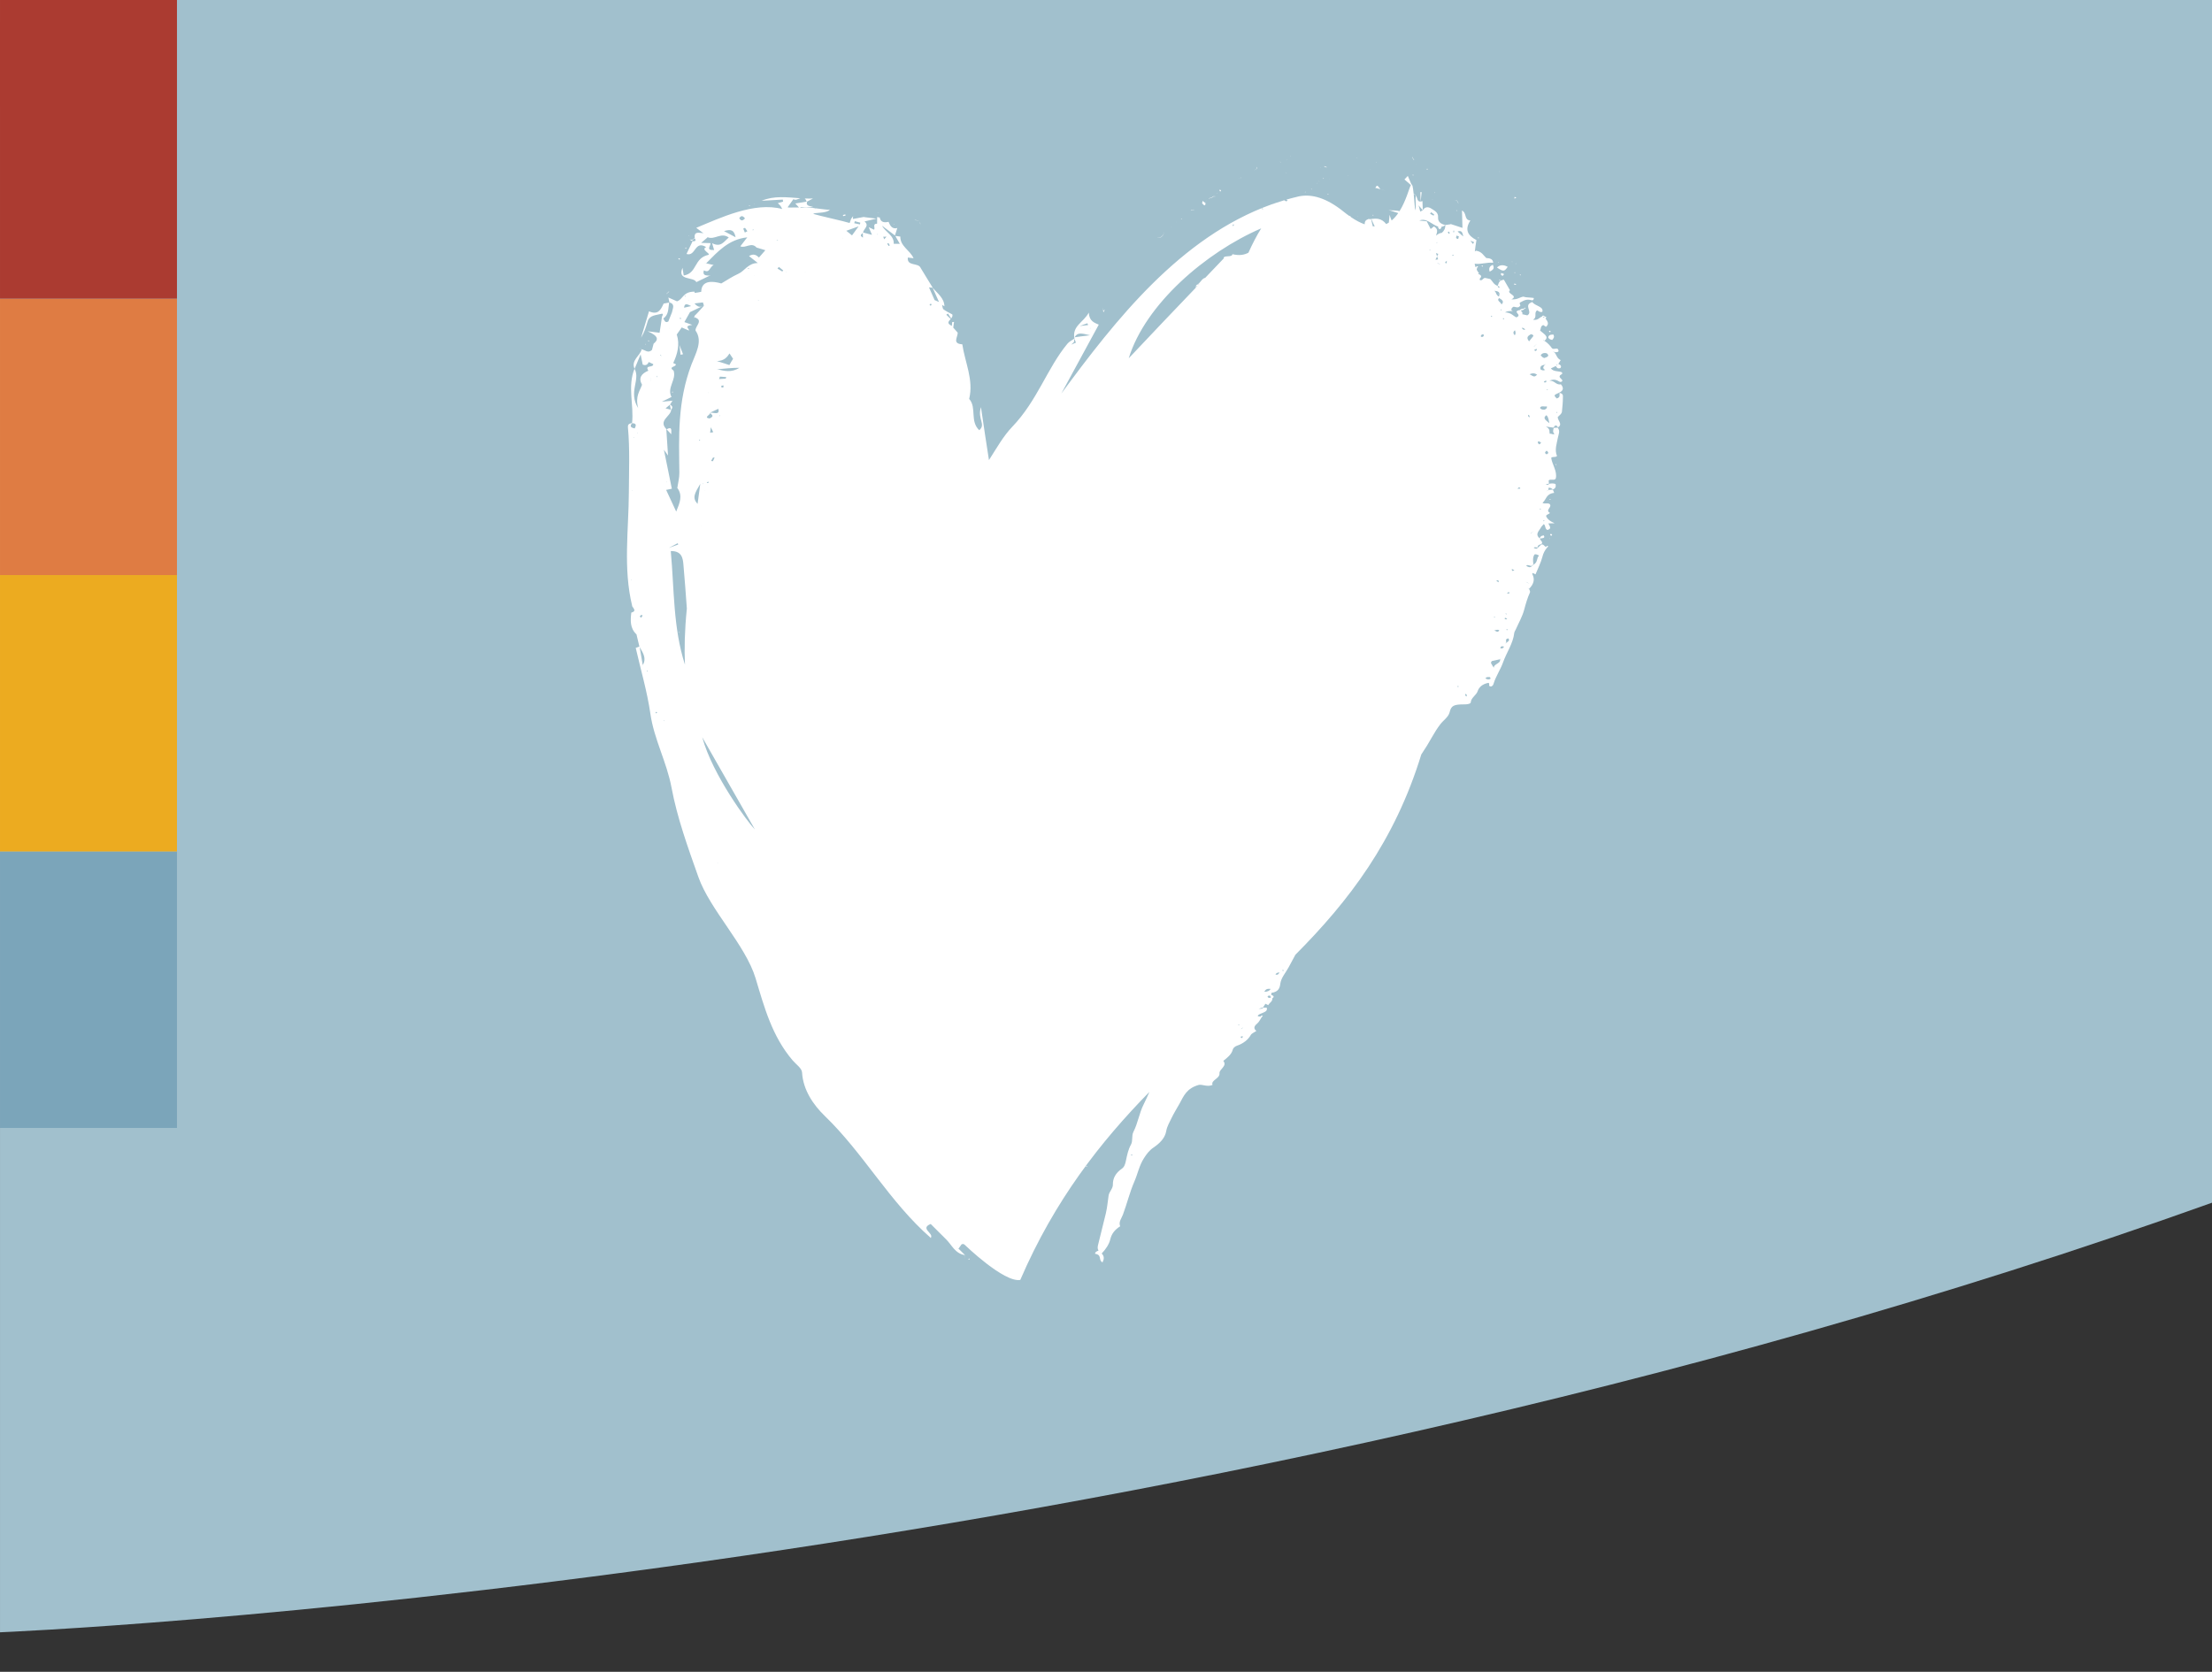 <?xml version="1.0" encoding="UTF-8" standalone="no"?> <svg xmlns:xlink="http://www.w3.org/1999/xlink" xmlns="http://www.w3.org/2000/svg" fill="none" fill-rule="evenodd" stroke="black" stroke-linejoin="bevel" stroke-miterlimit="10" font-family="Times New Roman" font-size="16" style="font-variant-ligatures:none" version="1.1" overflow="visible" width="283.465pt" height="214.275pt" viewBox="-0.001 -1353.45 283.465 214.275"><rect x="-0.001" y="-1353.45" width="283.465" height="214.275" fill="#333333" stroke="none"/><defs><style type="text/css">@import url('https://themes.googleusercontent.com/fonts/css?family=Open Sans:400,600');</style></defs><g id="Layer 1" transform="scale(1 -1)" stroke-width="0.501"><g id="Group" fill-rule="nonzero" stroke="none" stroke-width="0"><path d="M -0.001,1139.17 L -0.001,1353.45 L 283.464,1353.45 L 283.464,1139.17 L -0.001,1139.17 Z" marker-start="none" marker-end="none"></path><path d="M 0,1144.24 L 0,1353.45 L 283.464,1353.45 L 283.464,1199.3 C 146.161,1150.11 0,1144.24 0,1144.24 Z" stroke-width="0.25" stroke-linejoin="miter" fill="#a1c0cd" marker-start="none" marker-end="none" stroke-miterlimit="10000"></path></g><g id="Group_1" fill-rule="nonzero" stroke-linejoin="miter" stroke="none" stroke-width="0.25" fill="#ffffff" stroke-miterlimit="10000"><path d="M 170.011,1332.04 C 169.911,1332.08 169.81,1332.12 169.71,1332.16 C 169.708,1332.13 169.706,1332.11 169.703,1332.09 C 169.804,1332.05 169.905,1332.01 170.005,1331.98 C 170.007,1332 170.01,1332.02 170.011,1332.04 Z" marker-start="none" marker-end="none"></path><path d="M 172.777,1330.94 C 173.026,1330.85 172.924,1330.89 172.779,1330.94 C 172.921,1330.95 173.028,1330.96 172.778,1330.94 C 172.757,1330.95 172.739,1330.96 172.717,1330.96 C 172.716,1330.96 172.72,1330.96 172.723,1330.95 C 172.721,1330.96 172.719,1330.96 172.716,1330.97 C 172.709,1330.95 172.701,1330.95 172.694,1330.94 C 172.707,1330.94 172.719,1330.94 172.733,1330.94 C 172.748,1330.94 172.762,1330.94 172.777,1330.94 Z" marker-start="none" marker-end="none"></path><path d="M 192.131,1318.85 C 192.13,1318.88 192.128,1318.93 192.127,1318.97 C 192.697,1318.63 192.837,1318.71 193.208,1319.25 C 192.637,1319.56 192.192,1319.51 191.833,1319.16 C 191.943,1319.09 192.039,1319.03 192.127,1318.97 C 192.128,1318.93 192.13,1318.88 192.131,1318.85 Z" marker-start="none" marker-end="none"></path><path d="M 192.08,1318.76 C 192.084,1318.8 192.09,1318.85 192.099,1318.92 C 192.09,1318.85 192.084,1318.8 192.08,1318.76 Z" marker-start="none" marker-end="none"></path><path d="M 192.133,1318.79 C 192.137,1318.67 192.138,1318.66 192.133,1318.79 Z" marker-start="none" marker-end="none"></path><path d="M 192.08,1318.76 C 192.071,1318.69 192.07,1318.69 192.08,1318.76 Z" marker-start="none" marker-end="none"></path><path d="M 108.015,1325.89 C 108.03,1325.85 108.044,1325.8 108.058,1325.75 C 108.159,1325.78 108.26,1325.8 108.362,1325.83 C 108.348,1325.87 108.333,1325.92 108.319,1325.97 C 108.218,1325.94 108.116,1325.92 108.015,1325.89 Z" marker-start="none" marker-end="none"></path><path d="M 170.4,1330.52 C 170.386,1330.51 170.378,1330.51 170.355,1330.5 C 170.356,1330.5 170.356,1330.5 170.356,1330.5 C 170.352,1330.5 170.35,1330.5 170.345,1330.49 C 170.365,1330.5 170.383,1330.51 170.4,1330.52 Z" marker-start="none" marker-end="none"></path><path d="M 170.4,1330.52 C 170.469,1330.55 170.451,1330.54 170.4,1330.52 Z" marker-start="none" marker-end="none"></path><path d="M 87.149,1320.23 C 87.129,1320.28 87.094,1320.32 87.064,1320.36 C 87.014,1320.33 86.966,1320.31 86.903,1320.27 C 86.978,1320.23 87.026,1320.19 87.08,1320.17 C 87.093,1320.17 87.154,1320.22 87.149,1320.23 Z" marker-start="none" marker-end="none"></path><path d="M 85.762,1316.09 L 85.762,1316.09 C 85.845,1316.09 85.898,1316.09 85.762,1316.09 Z" marker-start="none" marker-end="none"></path><path d="M 85.762,1316.09 C 85.821,1316.14 85.859,1316.17 85.762,1316.09 Z" marker-start="none" marker-end="none"></path><path d="M 164.825,1331.29 C 164.801,1331.29 164.789,1331.3 164.765,1331.31 C 164.776,1331.28 164.781,1331.27 164.792,1331.25 C 164.806,1331.26 164.812,1331.27 164.825,1331.29 Z" marker-start="none" marker-end="none"></path><path d="M 82.651,1309.3 C 82.696,1309.31 82.74,1309.32 82.785,1309.33 C 82.758,1309.34 82.732,1309.36 82.706,1309.37 C 82.688,1309.35 82.669,1309.32 82.651,1309.3 Z" marker-start="none" marker-end="none"></path><path d="M 87.954,1321.64 C 87.969,1321.66 87.949,1321.7 87.944,1321.73 C 87.894,1321.71 87.844,1321.69 87.794,1321.67 C 87.813,1321.64 87.834,1321.62 87.857,1321.6 C 87.892,1321.61 87.938,1321.62 87.954,1321.64 Z" marker-start="none" marker-end="none"></path><path d="M 156.47,1328.94 C 156.456,1329 156.448,1329.08 156.422,1329.1 C 156.374,1329.13 156.315,1329.12 156.261,1329.12 C 156.281,1329.06 156.289,1328.99 156.326,1328.95 C 156.352,1328.92 156.419,1328.94 156.47,1328.94 Z" marker-start="none" marker-end="none"></path><path d="M 175.916,1325.84 C 175.929,1325.82 175.962,1325.81 175.986,1325.8 C 175.987,1325.84 175.989,1325.87 175.99,1325.91 C 175.964,1325.91 175.939,1325.91 175.914,1325.91 C 175.914,1325.89 175.904,1325.86 175.916,1325.84 Z" marker-start="none" marker-end="none"></path><path d="M 147.658,1322.29 L 147.658,1322.29 C 147.785,1322.45 147.728,1322.38 147.658,1322.29 Z" marker-start="none" marker-end="none"></path><path d="M 147.658,1322.29 C 147.657,1322.29 147.657,1322.29 147.656,1322.29 C 147.875,1322.26 147.779,1322.27 147.658,1322.29 Z" marker-start="none" marker-end="none"></path><path d="M 124.267,1192.02 C 124.237,1192.07 124.206,1192.12 124.175,1192.17 C 124.147,1192.12 124.118,1192.06 124.09,1192.01 C 124.09,1192.01 124.09,1192.01 124.09,1192.01 C 124.149,1192.01 124.208,1192.02 124.267,1192.02 Z" marker-start="none" marker-end="none"></path><path d="M 141.405,1313.41 C 141.458,1313.53 141.487,1313.6 141.516,1313.66 C 141.46,1313.68 141.404,1313.7 141.348,1313.71 C 141.363,1313.64 141.378,1313.56 141.405,1313.41 Z" marker-start="none" marker-end="none"></path><path d="M 141.516,1313.66 C 141.526,1313.66 141.537,1313.65 141.547,1313.65 C 141.537,1313.66 141.532,1313.66 141.521,1313.67 C 141.52,1313.67 141.517,1313.66 141.516,1313.66 Z" marker-start="none" marker-end="none"></path><path d="M 87.907,1320.9 L 87.907,1320.9 C 87.824,1320.87 87.855,1320.88 87.907,1320.9 Z" marker-start="none" marker-end="none"></path><path d="M 87.907,1320.9 C 87.907,1320.9 87.907,1320.9 87.908,1320.9 C 87.831,1320.92 87.856,1320.91 87.907,1320.9 Z" marker-start="none" marker-end="none"></path><path d="M 87.177,1319.41 C 87.064,1319.41 86.987,1319.42 86.938,1319.42 C 86.986,1319.42 87.063,1319.41 87.177,1319.41 Z" marker-start="none" marker-end="none"></path><path d="M 87.101,1319.43 C 87.196,1319.42 87.315,1319.4 87.471,1319.38 C 87.312,1319.4 87.195,1319.42 87.101,1319.43 Z" marker-start="none" marker-end="none"></path><path d="M 87.471,1319.38 C 87.353,1319.39 87.259,1319.4 87.177,1319.41 C 87.26,1319.4 87.355,1319.39 87.471,1319.38 Z" marker-start="none" marker-end="none"></path><path d="M 87.101,1319.43 C 86.822,1319.46 86.811,1319.46 87.101,1319.43 Z" marker-start="none" marker-end="none"></path><path d="M 151.452,1325.4 C 151.426,1325.42 151.401,1325.44 151.376,1325.45 C 151.366,1325.46 151.353,1325.42 151.343,1325.41 C 151.368,1325.39 151.393,1325.36 151.418,1325.36 C 151.429,1325.35 151.44,1325.38 151.452,1325.4 Z" marker-start="none" marker-end="none"></path><path d="M 149.197,1323.79 C 149.197,1323.8 149.197,1323.8 149.198,1323.8 C 149.21,1323.81 149.222,1323.83 149.233,1323.85 C 149.221,1323.83 149.209,1323.81 149.197,1323.79 Z" marker-start="none" marker-end="none"></path><path d="M 149.197,1323.79 C 149.195,1323.79 149.192,1323.78 149.191,1323.77 C 149.193,1323.78 149.196,1323.79 149.198,1323.8 C 149.197,1323.8 149.197,1323.8 149.197,1323.79 Z" marker-start="none" marker-end="none"></path><path d="M 88.275,1323.28 C 88.251,1323.29 88.239,1323.29 88.215,1323.29 C 88.223,1323.27 88.227,1323.25 88.235,1323.22 C 88.25,1323.25 88.259,1323.26 88.275,1323.28 Z" marker-start="none" marker-end="none"></path><path d="M 181.491,1332.37 C 181.612,1332.31 181.562,1332.34 181.488,1332.37 C 181.538,1332.3 181.574,1332.24 181.491,1332.37 Z" marker-start="none" marker-end="none"></path><path d="M 181.469,1332.39 C 181.466,1332.39 181.449,1332.38 181.449,1332.38 C 181.462,1332.38 181.475,1332.37 181.488,1332.37 C 181.481,1332.38 181.476,1332.38 181.469,1332.39 Z" marker-start="none" marker-end="none"></path><path d="M 107.827,1328.86 C 107.713,1328.89 107.653,1328.91 107.827,1328.86 Z" marker-start="none" marker-end="none"></path><path d="M 107.827,1328.86 C 107.643,1328.86 107.708,1328.86 107.827,1328.86 Z" marker-start="none" marker-end="none"></path><path d="M 194.13,1328.2 C 194.113,1328.21 194.105,1328.21 194.088,1328.21 C 194.082,1328.13 194.076,1328.06 194.069,1327.99 C 194.156,1328.03 194.242,1328.08 194.33,1328.12 C 194.263,1328.15 194.196,1328.18 194.13,1328.2 Z" marker-start="none" marker-end="none"></path><path d="M 183.894,1328.8 C 183.872,1328.8 183.85,1328.8 183.828,1328.79 C 183.833,1328.77 183.838,1328.74 183.848,1328.69 C 183.868,1328.74 183.882,1328.77 183.894,1328.8 Z" marker-start="none" marker-end="none"></path><path d="M 168.309,1333.63 C 168.432,1333.59 168.516,1333.57 168.561,1333.55 C 168.518,1333.57 168.439,1333.59 168.309,1333.63 Z" marker-start="none" marker-end="none"></path><path d="M 168.309,1333.63 C 168.671,1333.49 168.721,1333.47 168.309,1333.63 Z" marker-start="none" marker-end="none"></path><path d="M 112.616,1326.13 C 112.563,1326.15 112.509,1326.16 112.456,1326.18 C 112.455,1326.17 112.454,1326.17 112.453,1326.17 C 112.506,1326.15 112.559,1326.14 112.612,1326.12 C 112.614,1326.13 112.615,1326.13 112.616,1326.13 Z" marker-start="none" marker-end="none"></path><path d="M 117.262,1325.28 C 117.246,1325.29 117.232,1325.29 117.218,1325.3 C 117.225,1325.29 117.233,1325.28 117.24,1325.26 C 117.249,1325.27 117.253,1325.27 117.262,1325.28 Z" marker-start="none" marker-end="none"></path><path d="M 117.218,1325.3 C 117.187,1325.35 117.169,1325.38 117.218,1325.3 C 117.116,1325.34 117.155,1325.33 117.218,1325.3 Z" marker-start="none" marker-end="none"></path><path d="M 186.891,1327.4 C 186.892,1327.41 186.893,1327.41 186.894,1327.42 C 186.884,1327.42 186.879,1327.41 186.868,1327.41 C 186.876,1327.4 186.883,1327.4 186.891,1327.4 Z" marker-start="none" marker-end="none"></path><path d="M 183.72,1327.87 C 183.642,1327.88 183.563,1327.89 183.485,1327.89 C 183.485,1327.89 183.491,1327.88 183.491,1327.88 C 183.567,1327.88 183.644,1327.87 183.72,1327.87 Z" marker-start="none" marker-end="none"></path><path d="M 117.794,1325.07 C 117.788,1325.09 117.783,1325.1 117.777,1325.11 C 117.775,1325.11 117.774,1325.12 117.771,1325.12 L 117.77,1325.12 C 117.601,1325.17 117.431,1325.23 117.262,1325.28 C 117.253,1325.27 117.249,1325.27 117.24,1325.26 C 117.418,1325.21 117.595,1325.16 117.772,1325.11 C 117.779,1325.1 117.786,1325.09 117.794,1325.07 Z" marker-start="none" marker-end="none"></path><path d="M 186.616,1326.5 C 186.621,1326.47 186.619,1326.44 186.633,1326.42 C 186.638,1326.41 186.676,1326.42 186.699,1326.42 C 186.694,1326.45 186.696,1326.48 186.682,1326.5 C 186.677,1326.51 186.639,1326.5 186.616,1326.5 Z" marker-start="none" marker-end="none"></path><path d="M 169.644,1330.57 C 169.62,1330.59 169.597,1330.62 169.572,1330.63 C 169.562,1330.63 169.547,1330.6 169.535,1330.58 C 169.558,1330.56 169.581,1330.54 169.605,1330.53 C 169.618,1330.52 169.631,1330.55 169.644,1330.57 Z" marker-start="none" marker-end="none"></path><path d="M 185.441,1325.75 C 185.468,1325.71 185.481,1325.69 185.441,1325.75 Z" marker-start="none" marker-end="none"></path><path d="M 185.441,1325.75 C 185.439,1325.75 185.437,1325.75 185.435,1325.76 C 185.458,1325.7 185.471,1325.67 185.441,1325.75 Z" marker-start="none" marker-end="none"></path><path d="M 117.972,1324.72 C 118.007,1324.69 117.995,1324.7 117.972,1324.72 Z" marker-start="none" marker-end="none"></path><path d="M 117.972,1324.72 C 117.967,1324.73 117.963,1324.74 117.956,1324.76 C 117.945,1324.76 117.939,1324.75 117.928,1324.75 C 117.946,1324.73 117.959,1324.73 117.972,1324.72 Z" marker-start="none" marker-end="none"></path><path d="M 96.11,1327.12 C 96.08,1327.13 96.049,1327.15 96.019,1327.15 C 96.006,1327.15 95.99,1327.12 95.976,1327.1 C 96.006,1327.08 96.035,1327.06 96.067,1327.06 C 96.078,1327.06 96.095,1327.1 96.11,1327.12 Z" marker-start="none" marker-end="none"></path><path d="M 114.548,1324.76 C 114.53,1324.74 114.522,1324.72 114.504,1324.69 C 114.532,1324.69 114.545,1324.69 114.573,1324.68 C 114.563,1324.71 114.558,1324.73 114.548,1324.76 Z" marker-start="none" marker-end="none"></path><path d="M 163.439,1332.28 C 163.549,1332.17 163.494,1332.22 163.439,1332.28 Z" marker-start="none" marker-end="none"></path><path d="M 163.439,1332.28 C 163.507,1332.26 163.575,1332.25 163.439,1332.28 Z" marker-start="none" marker-end="none"></path><path d="M 83.148,1309.81 C 83.125,1309.82 83.085,1309.81 83.051,1309.81 C 83.066,1309.77 83.081,1309.73 83.095,1309.69 C 83.123,1309.7 83.151,1309.71 83.179,1309.73 C 83.17,1309.76 83.169,1309.8 83.148,1309.81 Z" marker-start="none" marker-end="none"></path><path d="M 81.876,1308.89 C 81.876,1308.94 81.877,1308.97 81.877,1308.99 C 81.877,1308.97 81.876,1308.93 81.876,1308.89 Z" marker-start="none" marker-end="none"></path><path d="M 81.876,1308.89 C 81.888,1308.91 81.899,1308.94 81.908,1308.96 C 81.9,1308.94 81.892,1308.92 81.876,1308.89 Z" marker-start="none" marker-end="none"></path><path d="M 192.087,1319.86 C 192.059,1319.87 192.045,1319.88 192.017,1319.89 C 192.022,1319.85 192.024,1319.83 192.03,1319.79 C 192.053,1319.82 192.064,1319.84 192.087,1319.86 Z" marker-start="none" marker-end="none"></path><path d="M 158.964,1330.68 C 158.974,1330.65 158.984,1330.63 158.993,1330.61 C 159.006,1330.64 159.018,1330.66 159.031,1330.69 C 159.011,1330.68 158.991,1330.68 158.971,1330.68 C 158.968,1330.68 158.966,1330.68 158.963,1330.68 L 158.963,1330.68 L 158.963,1330.68 C 158.883,1330.64 158.804,1330.6 158.726,1330.56 C 158.73,1330.56 158.732,1330.56 158.737,1330.56 C 158.813,1330.6 158.888,1330.64 158.964,1330.68 Z" marker-start="none" marker-end="none"></path><path d="M 194.09,1318.45 C 194.114,1318.46 194.138,1318.46 194.162,1318.46 C 194.157,1318.5 194.153,1318.52 194.148,1318.55 C 194.124,1318.55 194.081,1318.55 194.08,1318.54 C 194.075,1318.51 194.086,1318.48 194.09,1318.45 Z" marker-start="none" marker-end="none"></path><path d="M 190.01,1319.26 C 190.018,1319.31 190.026,1319.36 190.034,1319.41 C 189.983,1319.4 189.932,1319.39 189.881,1319.38 C 189.862,1319.38 189.853,1319.38 189.834,1319.38 C 189.835,1319.38 189.836,1319.38 189.836,1319.38 L 189.836,1319.38 C 189.844,1319.37 189.853,1319.37 189.862,1319.36 C 189.863,1319.36 189.864,1319.36 189.865,1319.36 C 189.913,1319.33 189.962,1319.29 190.01,1319.26 Z" marker-start="none" marker-end="none"></path><path d="M 192.25,1317.48 C 192.237,1317.54 192.224,1317.59 192.206,1317.65 C 192.172,1317.6 192.141,1317.56 192.111,1317.51 C 192.158,1317.5 192.204,1317.49 192.25,1317.48 Z" marker-start="none" marker-end="none"></path><path d="M 191.991,1315.8 C 191.969,1315.77 191.958,1315.76 191.937,1315.74 C 191.964,1315.73 191.978,1315.72 192.005,1315.71 C 192,1315.75 191.996,1315.76 191.991,1315.8 Z" marker-start="none" marker-end="none"></path><path d="M 91.022,1318.15 C 91.021,1318.15 91.02,1318.15 91.02,1318.15 C 90.996,1318.16 90.972,1318.17 90.948,1318.17 C 90.962,1318.16 90.976,1318.15 90.99,1318.14 C 90.975,1318.13 90.961,1318.12 90.947,1318.12 C 90.971,1318.12 90.995,1318.11 91.019,1318.11 C 91.02,1318.13 91.02,1318.14 91.022,1318.15 Z" marker-start="none" marker-end="none"></path><path d="M 85.726,1316.06 C 85.738,1316.07 85.75,1316.08 85.762,1316.09 C 85.746,1316.09 85.73,1316.09 85.712,1316.09 C 85.605,1315.99 85.499,1315.89 85.394,1315.79 C 85.403,1315.78 85.407,1315.78 85.416,1315.77 C 85.518,1315.86 85.622,1315.96 85.727,1316.05 C 85.727,1316.05 85.726,1316.06 85.726,1316.06 Z" marker-start="none" marker-end="none"></path><path d="M 82.218,1308.68 C 82.226,1308.68 82.23,1308.69 82.238,1308.69 C 82.133,1308.75 82.027,1308.8 81.921,1308.85 C 82.02,1308.79 82.118,1308.74 82.218,1308.68 Z" marker-start="none" marker-end="none"></path><path d="M 81.876,1308.89 C 81.875,1308.88 81.874,1308.88 81.872,1308.88 C 81.874,1308.88 81.874,1308.88 81.876,1308.87 C 81.891,1308.87 81.906,1308.86 81.921,1308.85 C 81.906,1308.86 81.891,1308.87 81.876,1308.88 L 81.876,1308.89 Z" marker-start="none" marker-end="none"></path><path d="M 192.185,1331.46 C 192.162,1331.47 192.15,1331.47 192.127,1331.48 C 192.132,1331.45 192.135,1331.44 192.14,1331.42 C 192.158,1331.44 192.167,1331.44 192.185,1331.46 Z" marker-start="none" marker-end="none"></path><path d="M 181.015,1333.27 C 180.995,1333.29 180.974,1333.33 180.953,1333.36 C 180.963,1333.32 180.972,1333.28 180.982,1333.24 C 180.995,1333.25 181.002,1333.26 181.015,1333.27 Z" marker-start="none" marker-end="none"></path><path d="M 181.22,1332.94 C 181.152,1333.05 181.083,1333.15 181.015,1333.26 C 181.002,1333.26 180.995,1333.25 180.982,1333.24 C 181.05,1333.13 181.118,1333.03 181.187,1332.92 C 181.2,1332.93 181.207,1332.93 181.22,1332.94 Z" marker-start="none" marker-end="none"></path><path d="M 182.958,1331.74 C 182.941,1331.77 182.925,1331.8 182.908,1331.83 C 182.882,1331.81 182.838,1331.81 182.833,1331.79 C 182.828,1331.77 182.861,1331.73 182.877,1331.7 C 182.904,1331.71 182.93,1331.73 182.958,1331.74 Z" marker-start="none" marker-end="none"></path><path d="M 176.391,1332.66 C 176.373,1332.64 176.364,1332.63 176.346,1332.62 C 176.371,1332.61 176.384,1332.6 176.409,1332.59 C 176.402,1332.62 176.398,1332.63 176.391,1332.66 Z" marker-start="none" marker-end="none"></path><path d="M 181.068,1330.95 C 181.091,1330.96 181.129,1330.97 181.133,1330.99 C 181.136,1331.01 181.104,1331.04 181.088,1331.07 C 181.065,1331.05 181.027,1331.05 181.023,1331.03 C 181.02,1331.01 181.052,1330.98 181.068,1330.95 Z" marker-start="none" marker-end="none"></path><path d="M 173.862,1333.2 C 173.881,1333.19 173.9,1333.17 173.919,1333.15 C 173.915,1333.17 173.913,1333.18 173.909,1333.2 C 173.889,1333.21 173.87,1333.23 173.85,1333.24 C 173.861,1333.23 173.872,1333.21 173.883,1333.2 C 173.876,1333.2 173.868,1333.2 173.862,1333.2 Z" marker-start="none" marker-end="none"></path><path d="M 175.543,1331.73 C 175.544,1331.73 175.568,1331.69 175.568,1331.69 C 175.571,1331.71 175.573,1331.72 175.575,1331.73 C 175.565,1331.73 175.555,1331.73 175.543,1331.73 Z" marker-start="none" marker-end="none"></path><path d="M 175.575,1331.73 C 175.578,1331.74 175.579,1331.75 175.58,1331.76 C 175.579,1331.75 175.577,1331.74 175.575,1331.73 C 175.618,1331.72 175.645,1331.72 175.575,1331.73 Z" marker-start="none" marker-end="none"></path><path d="M 177.763,1330.16 C 177.762,1330.17 177.76,1330.17 177.759,1330.18 C 177.757,1330.17 177.757,1330.17 177.755,1330.17 C 177.757,1330.16 177.76,1330.16 177.763,1330.16 Z" marker-start="none" marker-end="none"></path><path d="M 186.367,1327.83 C 186.351,1327.83 186.334,1327.84 186.318,1327.84 C 186.319,1327.84 186.314,1327.84 186.315,1327.84 C 186.332,1327.83 186.35,1327.83 186.367,1327.83 Z" marker-start="none" marker-end="none"></path><path d="M 186.711,1327.76 C 186.596,1327.78 186.482,1327.8 186.367,1327.83 C 186.473,1327.8 186.581,1327.77 186.687,1327.74 C 186.686,1327.73 186.711,1327.76 186.711,1327.76 Z" marker-start="none" marker-end="none"></path><path d="M 186.894,1327.42 C 186.833,1327.53 186.771,1327.64 186.71,1327.76 C 186.711,1327.76 186.686,1327.73 186.687,1327.74 C 186.748,1327.63 186.808,1327.52 186.868,1327.41 C 186.879,1327.41 186.884,1327.42 186.894,1327.42 Z" marker-start="none" marker-end="none"></path><path d="M 165.363,1333.45 C 165.339,1333.45 165.326,1333.45 165.302,1333.45 C 165.323,1333.43 165.332,1333.42 165.353,1333.4 C 165.357,1333.42 165.359,1333.43 165.363,1333.45 Z" marker-start="none" marker-end="none"></path><path d="M 169.252,1331.91 C 169.244,1331.93 169.235,1331.95 169.226,1331.98 C 169.228,1331.95 169.23,1331.93 169.232,1331.91 C 169.232,1331.91 169.252,1331.91 169.252,1331.91 Z" marker-start="none" marker-end="none"></path><path d="M 176.263,1329.38 C 176.264,1329.38 176.247,1329.43 176.247,1329.43 C 176.238,1329.41 176.234,1329.4 176.225,1329.38 C 176.455,1329.32 176.686,1329.26 176.917,1329.2 C 176.702,1329.35 176.508,1329.99 176.263,1329.38 C 176.248,1329.38 176.24,1329.38 176.225,1329.38 C 176.226,1329.38 176.263,1329.38 176.263,1329.38 Z" marker-start="none" marker-end="none"></path><path d="M 177.044,1329.17 C 177.046,1329.16 177.047,1329.16 177.049,1329.16 C 177.21,1329.11 177.37,1329.06 177.53,1329.01 C 177.531,1329.01 177.531,1329.01 177.532,1329.01 C 177.369,1329.06 177.207,1329.12 177.044,1329.17 Z" marker-start="none" marker-end="none"></path><path d="M 164.924,1333.05 C 164.909,1333.04 164.902,1333.04 164.887,1333.02 C 164.908,1333.01 164.917,1333.01 164.938,1333 C 164.933,1333.02 164.93,1333.03 164.924,1333.05 Z" marker-start="none" marker-end="none"></path><path d="M 170.356,1330.5 L 170.356,1330.5 C 170.342,1330.52 170.327,1330.54 170.313,1330.55 C 170.323,1330.53 170.335,1330.51 170.345,1330.49 C 170.35,1330.5 170.352,1330.5 170.356,1330.5 Z" marker-start="none" marker-end="none"></path><path d="M 164.097,1332.67 C 164.102,1332.67 164.106,1332.67 164.111,1332.68 C 164.104,1332.67 164.098,1332.67 164.099,1332.67 C 164.1,1332.67 164.1,1332.67 164.101,1332.66 C 164.1,1332.67 164.099,1332.67 164.097,1332.67 Z M 164.12,1332.63 C 164.121,1332.63 164.121,1332.64 164.122,1332.65 C 164.141,1332.64 164.138,1332.64 164.122,1332.65 C 164.123,1332.66 164.123,1332.67 164.124,1332.68 C 164.176,1332.66 164.153,1332.67 164.124,1332.68 C 164.1,1332.69 164.065,1332.71 163.999,1332.74 C 164.047,1332.7 164.08,1332.68 164.101,1332.66 C 164.109,1332.65 164.115,1332.64 164.12,1332.63 Z" marker-start="none" marker-end="none"></path><path d="M 169.082,1330.19 C 169.103,1330.17 169.064,1330.21 169.025,1330.24 C 169.023,1330.23 169.008,1330.23 169.008,1330.23 C 169.009,1330.23 169.01,1330.23 169.011,1330.23 C 169.01,1330.22 169.007,1330.22 169.007,1330.22 C 168.974,1330.17 168.941,1330.13 168.908,1330.09 C 168.957,1330.15 169,1330.2 169.015,1330.22 C 169.059,1330.2 169.1,1330.18 169.082,1330.19 Z" marker-start="none" marker-end="none"></path><path d="M 168.833,1329.98 L 168.832,1329.98 C 168.857,1330.02 168.883,1330.05 168.908,1330.09 C 168.874,1330.04 168.84,1330 168.814,1329.96 C 168.795,1329.98 168.776,1329.99 168.758,1330.01 C 168.769,1329.98 168.782,1329.96 168.793,1329.93 C 168.807,1329.95 168.833,1329.98 168.833,1329.98 Z" marker-start="none" marker-end="none"></path><path d="M 170.177,1328.52 C 170.197,1328.51 170.221,1328.54 170.244,1328.55 C 170.227,1328.57 170.212,1328.61 170.192,1328.62 C 170.172,1328.63 170.148,1328.61 170.125,1328.6 C 170.142,1328.57 170.157,1328.53 170.177,1328.52 Z" marker-start="none" marker-end="none"></path><path d="M 168.096,1329.23 C 168.074,1329.23 168.051,1329.24 168.028,1329.24 C 168.021,1329.24 168.017,1329.24 168.009,1329.23 C 168.037,1329.21 168.064,1329.18 168.091,1329.15 C 168.093,1329.18 168.095,1329.2 168.096,1329.23 Z" marker-start="none" marker-end="none"></path><path d="M 161.126,1332.01 C 161.125,1332.01 161.101,1332.05 161.101,1332.05 C 161.064,1331.97 161.026,1331.88 160.988,1331.8 C 160.999,1331.79 161.005,1331.79 161.015,1331.78 C 161.053,1331.86 161.09,1331.93 161.126,1332.01 Z" marker-start="none" marker-end="none"></path><path d="M 160.781,1331.64 C 160.857,1331.69 160.934,1331.74 161.013,1331.79 C 161.015,1331.78 160.988,1331.8 160.988,1331.8 C 160.919,1331.75 160.849,1331.69 160.78,1331.64 C 160.768,1331.66 160.757,1331.68 160.745,1331.71 C 160.753,1331.68 160.762,1331.66 160.77,1331.63 C 160.775,1331.63 160.777,1331.64 160.781,1331.64 Z" marker-start="none" marker-end="none"></path><path d="M 167.284,1328.81 C 167.308,1328.85 167.331,1328.89 167.354,1328.93 C 167.325,1328.9 167.296,1328.87 167.267,1328.84 C 167.242,1328.8 167.217,1328.77 167.191,1328.73 C 167.222,1328.76 167.253,1328.78 167.284,1328.81 Z" marker-start="none" marker-end="none"></path><path d="M 172.192,1326.34 C 172.192,1326.34 172.193,1326.34 172.193,1326.34 C 172.192,1326.34 172.191,1326.34 172.191,1326.34 C 172.189,1326.34 172.139,1326.36 172.139,1326.36 C 172.162,1326.35 172.177,1326.34 172.195,1326.33 C 172.199,1326.32 172.204,1326.31 172.208,1326.3 C 172.212,1326.31 172.215,1326.31 172.219,1326.32 C 172.208,1326.32 172.203,1326.33 172.192,1326.34 Z" marker-start="none" marker-end="none"></path><path d="M 173.97,1325.75 C 173.991,1325.74 174.012,1325.74 174.032,1325.73 C 174.032,1325.73 174.014,1325.77 174.012,1325.77 C 173.997,1325.76 173.983,1325.76 173.97,1325.75 Z" marker-start="none" marker-end="none"></path><path d="M 194.248,1319.66 C 194.258,1319.63 194.268,1319.59 194.278,1319.56 C 194.277,1319.6 194.275,1319.63 194.273,1319.67 C 194.26,1319.68 194.253,1319.68 194.239,1319.69 C 194.239,1319.69 194.239,1319.69 194.24,1319.69 C 194.224,1319.67 194.207,1319.66 194.191,1319.64 C 194.21,1319.65 194.229,1319.65 194.248,1319.66 Z" marker-start="none" marker-end="none"></path><path d="M 189.891,1319.33 C 189.881,1319.34 189.871,1319.35 189.862,1319.36 C 189.855,1319.35 189.848,1319.34 189.841,1319.33 C 189.858,1319.33 189.874,1319.33 189.891,1319.33 Z" marker-start="none" marker-end="none"></path><path d="M 155.982,1328.69 C 155.965,1328.67 155.958,1328.67 155.942,1328.65 C 155.963,1328.64 155.974,1328.63 155.996,1328.62 C 155.99,1328.65 155.987,1328.66 155.982,1328.69 Z" marker-start="none" marker-end="none"></path><path d="M 155.798,1328.27 C 155.771,1328.28 155.744,1328.29 155.716,1328.29 C 155.714,1328.3 155.739,1328.27 155.739,1328.27 C 155.759,1328.27 155.778,1328.27 155.798,1328.27 Z" marker-start="none" marker-end="none"></path><path d="M 155.737,1328.27 C 155.739,1328.27 155.714,1328.3 155.716,1328.29 C 155.627,1328.29 155.537,1328.29 155.446,1328.29 C 155.454,1328.27 155.458,1328.27 155.465,1328.25 C 155.555,1328.26 155.646,1328.26 155.737,1328.27 Z" marker-start="none" marker-end="none"></path><path d="M 155.465,1328.25 C 155.465,1328.25 155.446,1328.29 155.446,1328.29 C 155.388,1328.23 155.329,1328.18 155.27,1328.13 C 155.28,1328.11 155.285,1328.11 155.294,1328.09 C 155.352,1328.14 155.408,1328.2 155.465,1328.25 Z" marker-start="none" marker-end="none"></path><path d="M 154.918,1328 C 154.948,1328.01 154.977,1328.01 154.973,1328.01 C 154.975,1328.01 154.967,1328.01 154.961,1328.02 C 155.072,1328.04 155.182,1328.07 155.294,1328.09 C 155.294,1328.09 155.27,1328.13 155.27,1328.13 C 155.15,1328.1 155.03,1328.07 154.909,1328.04 C 154.911,1328.03 154.912,1328.02 154.913,1328 C 154.915,1328 154.916,1328 154.918,1328 Z" marker-start="none" marker-end="none"></path><path d="M 154.484,1327.41 C 154.512,1327.52 154.541,1327.63 154.569,1327.75 C 154.579,1327.73 154.588,1327.71 154.598,1327.7 C 154.59,1327.72 154.581,1327.74 154.572,1327.76 C 154.572,1327.76 154.564,1327.75 154.564,1327.75 C 154.564,1327.75 154.564,1327.75 154.564,1327.75 C 154.564,1327.75 154.563,1327.75 154.563,1327.75 C 154.537,1327.64 154.512,1327.54 154.486,1327.43 C 154.486,1327.43 154.486,1327.43 154.485,1327.42 C 154.485,1327.43 154.486,1327.43 154.486,1327.43 C 154.486,1327.43 154.482,1327.41 154.482,1327.41 C 154.36,1327.51 154.238,1327.6 154.116,1327.7 C 154.095,1327.61 154.073,1327.52 154.052,1327.43 C 154.054,1327.42 154.055,1327.41 154.057,1327.39 C 154.338,1327.04 154.478,1327.05 154.484,1327.41 Z" marker-start="none" marker-end="none"></path><path d="M 153.056,1326.55 C 153.028,1326.56 153,1326.58 152.971,1326.59 C 152.981,1326.57 152.986,1326.57 152.996,1326.55 C 153.016,1326.55 153.036,1326.55 153.056,1326.55 Z" marker-start="none" marker-end="none"></path><path d="M 152.667,1326.48 C 152.658,1326.5 152.648,1326.51 152.639,1326.52 C 152.757,1326.53 152.875,1326.54 152.994,1326.56 C 152.996,1326.55 152.971,1326.59 152.971,1326.59 C 152.852,1326.58 152.733,1326.57 152.613,1326.55 C 152.609,1326.54 152.608,1326.53 152.604,1326.52 C 152.605,1326.52 152.606,1326.52 152.608,1326.52 C 152.628,1326.51 152.648,1326.49 152.667,1326.48 Z" marker-start="none" marker-end="none"></path><path d="M 150.808,1325 C 150.841,1324.99 150.862,1324.99 150.808,1325 Z" marker-start="none" marker-end="none"></path><path d="M 150.775,1325 C 150.782,1324.99 150.785,1324.98 150.792,1324.97 C 150.799,1324.98 150.803,1324.99 150.808,1325 C 150.797,1325 150.789,1325 150.775,1325 Z" marker-start="none" marker-end="none"></path><path d="M 150.102,1324.37 C 150.098,1324.37 150.096,1324.36 150.091,1324.35 C 150.105,1324.34 150.12,1324.33 150.134,1324.32 C 150.123,1324.34 150.113,1324.35 150.102,1324.37 Z" marker-start="none" marker-end="none"></path><path d="M 148.632,1322.99 C 148.633,1322.99 148.629,1323 148.624,1323 C 148.627,1323 148.63,1322.99 148.634,1322.99 C 148.695,1323.02 148.756,1323.05 148.818,1323.07 L 148.818,1323.07 C 148.902,1323.15 148.986,1323.23 149.069,1323.32 C 149.11,1323.47 149.15,1323.62 149.191,1323.77 C 149.146,1323.63 149.1,1323.48 149.056,1323.34 L 149.057,1323.34 C 148.972,1323.26 148.887,1323.18 148.802,1323.1 C 148.739,1323.07 148.676,1323.04 148.613,1323.01 C 148.52,1323 148.428,1323 148.335,1323 C 148.33,1322.99 148.327,1322.99 148.322,1322.99 L 148.322,1322.99 L 148.322,1322.99 C 148.314,1322.98 148.306,1322.97 148.297,1322.96 C 148.308,1322.97 148.319,1322.98 148.33,1322.99 C 148.431,1322.99 148.53,1322.99 148.632,1322.99 Z" marker-start="none" marker-end="none"></path><path d="M 106.363,1326.62 C 106.363,1326.62 106.363,1326.62 106.362,1326.62 C 106.346,1326.62 106.33,1326.62 106.315,1326.62 C 106.324,1326.61 106.334,1326.6 106.343,1326.59 C 106.337,1326.58 106.333,1326.57 106.327,1326.57 C 106.338,1326.57 106.348,1326.57 106.358,1326.57 C 106.36,1326.59 106.361,1326.6 106.363,1326.62 Z" marker-start="none" marker-end="none"></path><path d="M 112.741,1325.58 C 112.737,1325.59 112.733,1325.59 112.727,1325.6 C 112.729,1325.59 112.732,1325.58 112.734,1325.57 C 112.743,1325.57 112.751,1325.57 112.759,1325.57 C 112.759,1325.57 112.749,1325.58 112.741,1325.58 Z" marker-start="none" marker-end="none"></path><path d="M 117.956,1324.76 C 117.902,1324.87 117.848,1324.97 117.794,1325.07 C 117.838,1324.96 117.883,1324.86 117.927,1324.75 C 117.928,1324.75 117.956,1324.76 117.956,1324.76 Z" marker-start="none" marker-end="none"></path><path d="M 96.697,1327.32 C 96.669,1327.32 96.642,1327.31 96.614,1327.31 C 96.622,1327.3 96.629,1327.29 96.638,1327.28 C 96.652,1327.28 96.677,1327.31 96.697,1327.32 Z" marker-start="none" marker-end="none"></path><path d="M 114.99,1324.24 C 114.983,1324.24 114.977,1324.23 114.97,1324.22 C 114.973,1324.22 114.977,1324.21 114.98,1324.21 C 114.98,1324.21 114.992,1324.24 114.99,1324.24 Z" marker-start="none" marker-end="none"></path><path d="M 119.276,1194.79 C 119.268,1194.78 119.266,1194.77 119.256,1194.76 C 119.275,1194.76 119.285,1194.77 119.304,1194.77 C 119.303,1194.77 119.302,1194.77 119.301,1194.77 C 119.296,1194.78 119.291,1194.79 119.285,1194.8 C 119.283,1194.8 119.28,1194.8 119.276,1194.79 Z" marker-start="none" marker-end="none"></path><path d="M 124.09,1192.01 C 124.09,1192.01 124.09,1192.01 124.09,1192.01 C 123.922,1192.04 123.754,1192.07 123.585,1192.11 C 123.62,1192.26 123.655,1192.41 123.695,1192.57 C 123.7,1192.58 123.681,1192.57 123.681,1192.57 C 123.648,1192.41 123.616,1192.26 123.584,1192.11 C 123.752,1192.07 123.921,1192.04 124.09,1192.01 Z" marker-start="none" marker-end="none"></path><path d="M 88.364,1322.74 C 88.485,1322.68 88.605,1322.62 88.725,1322.56 C 88.73,1322.61 88.734,1322.67 88.739,1322.72 C 88.615,1322.73 88.49,1322.73 88.364,1322.74 Z" marker-start="none" marker-end="none"></path><path d="M 88.363,1322.74 C 88.352,1322.62 88.358,1322.68 88.363,1322.74 Z" marker-start="none" marker-end="none"></path><path d="M 88.364,1322.74 C 88.363,1322.74 88.363,1322.74 88.362,1322.74 C 88.362,1322.74 88.363,1322.74 88.363,1322.74 L 88.364,1322.74 C 88.364,1322.74 88.364,1322.74 88.363,1322.74 C 88.364,1322.74 88.364,1322.74 88.364,1322.74 Z" marker-start="none" marker-end="none"></path><path d="M 88.34,1322.71 C 88.346,1322.71 88.351,1322.72 88.362,1322.74 C 88.354,1322.73 88.346,1322.72 88.34,1322.71 Z" marker-start="none" marker-end="none"></path><path d="M 88.34,1322.71 C 88.321,1322.68 88.325,1322.68 88.34,1322.71 Z" marker-start="none" marker-end="none"></path><path d="M 141.318,1313.73 L 141.318,1313.73 C 141.328,1313.72 141.338,1313.72 141.348,1313.71 C 141.347,1313.72 141.346,1313.72 141.346,1313.73 C 141.339,1313.75 141.334,1313.77 141.326,1313.8 C 141.323,1313.77 141.321,1313.75 141.318,1313.73 Z" marker-start="none" marker-end="none"></path><path d="M 141.301,1313.88 C 141.305,1313.86 141.317,1313.83 141.326,1313.8 C 141.331,1313.83 141.335,1313.87 141.34,1313.91 C 141.32,1313.9 141.3,1313.89 141.301,1313.88 Z" marker-start="none" marker-end="none"></path><path d="M 141.343,1313.94 C 141.342,1313.93 141.341,1313.92 141.34,1313.91 C 141.349,1313.91 141.358,1313.92 141.365,1313.92 C 141.356,1313.93 141.352,1313.93 141.343,1313.94 Z" marker-start="none" marker-end="none"></path><path d="M 141.547,1313.65 C 141.548,1313.66 141.549,1313.67 141.55,1313.68 C 141.54,1313.68 141.529,1313.68 141.521,1313.67 C 141.532,1313.66 141.537,1313.66 141.547,1313.65 Z" marker-start="none" marker-end="none"></path><path d="M 141.601,1313.7 C 141.594,1313.74 141.578,1313.77 141.563,1313.81 C 141.559,1313.77 141.555,1313.72 141.55,1313.68 C 141.576,1313.69 141.603,1313.7 141.601,1313.7 Z" marker-start="none" marker-end="none"></path><path d="M 85.414,1298.43 C 85.588,1298.25 85.764,1298.06 86.021,1297.79 C 86.005,1298.3 86.181,1298.83 85.414,1298.43 Z" marker-start="none" marker-end="none"></path><path d="M 87.216,1307.98 C 87.318,1308 87.422,1308.03 87.528,1308.05 C 87.477,1308.19 87.423,1308.32 87.078,1309.22 C 87.185,1308.27 87.2,1308.12 87.216,1307.98 Z" marker-start="none" marker-end="none"></path><path d="M 85.874,1299.68 C 85.847,1299.48 85.848,1299.49 85.874,1299.68 Z" marker-start="none" marker-end="none"></path><path d="M 85.91,1299.94 C 85.895,1299.83 85.883,1299.75 85.874,1299.68 C 85.883,1299.75 85.894,1299.83 85.91,1299.94 Z" marker-start="none" marker-end="none"></path><path d="M 85.91,1299.94 C 85.912,1299.41 85.913,1299.35 85.91,1299.94 Z" marker-start="none" marker-end="none"></path><path d="M 86.137,1303.24 C 86.118,1303.21 86.117,1303.18 86.108,1303.15 C 86.156,1303.16 86.204,1303.16 86.252,1303.17 C 86.24,1303.19 86.229,1303.22 86.217,1303.25 C 86.19,1303.24 86.152,1303.25 86.137,1303.24 Z" marker-start="none" marker-end="none"></path><path d="M 86.379,1305.86 C 86.365,1305.88 86.359,1305.89 86.345,1305.92 C 86.345,1305.92 86.327,1305.92 86.33,1305.92 C 86.332,1305.92 86.379,1305.86 86.379,1305.86 Z" marker-start="none" marker-end="none"></path><path d="M 87.02,1272.43 C 87.014,1272.41 87.022,1272.38 87.025,1272.36 C 87.048,1272.36 87.072,1272.36 87.095,1272.37 C 87.091,1272.39 87.092,1272.42 87.081,1272.44 C 87.078,1272.45 87.022,1272.44 87.02,1272.43 Z" marker-start="none" marker-end="none"></path><path d="M 199.51,1300.68 C 199.534,1300.63 199.557,1300.58 199.579,1300.53 C 199.364,1300.55 199.48,1300.62 199.51,1300.68 Z M 198.177,1300.24 C 198.456,1299.94 198.434,1299.65 198.551,1299.21 C 198.105,1299.59 197.623,1299.84 198.177,1300.24 Z M 198.196,1295.69 C 198.552,1295.41 198.381,1295.32 198.195,1295.22 C 197.892,1295.38 197.981,1295.5 198.196,1295.69 Z M 197.347,1301.17 C 197.494,1301.53 197.931,1301.28 198.226,1301.37 C 198.28,1301.12 198.126,1301.02 197.905,1300.94 C 197.645,1300.93 197.449,1300.99 197.347,1301.17 Z M 197.364,1288.16 C 197.358,1288.16 197.316,1288.2 197.29,1288.21 C 197.322,1288.23 197.354,1288.24 197.386,1288.26 C 197.425,1288.25 197.464,1288.24 197.503,1288.23 C 197.458,1288.21 197.414,1288.18 197.364,1288.16 Z M 197.356,1287.34 C 197.348,1287.34 197.337,1287.33 197.332,1287.33 C 197.339,1287.33 197.347,1287.34 197.356,1287.34 C 197.382,1287.37 197.403,1287.4 197.356,1287.34 Z M 197.148,1296.9 C 197.555,1296.73 197.555,1296.73 197.272,1296.49 C 197.07,1296.62 196.996,1296.75 197.148,1296.9 Z M 198.161,1304.67 C 198.186,1304.42 198.06,1304.4 197.838,1304.46 C 197.873,1304.56 197.92,1304.64 198.161,1304.67 Z M 197.936,1306.69 C 197.974,1306.72 198.013,1306.76 198.125,1306.85 C 198.03,1306.75 197.998,1306.71 197.967,1306.68 C 197.793,1306.47 197.604,1306.26 198.009,1306.04 C 197.745,1305.91 197.596,1306.01 197.419,1306.1 C 197.35,1306.39 197.42,1306.63 197.936,1306.69 Z M 198.401,1303.52 C 198.323,1303.51 198.25,1303.5 198.178,1303.49 C 198.191,1303.62 198.301,1303.55 198.401,1303.52 Z M 198.207,1308.17 C 198.652,1307.82 198.27,1307.69 197.897,1307.56 C 197.654,1307.63 197.555,1307.78 197.432,1307.92 C 197.576,1308.12 197.777,1308.27 198.207,1308.17 Z M 197.971,1286.68 C 197.893,1286.67 197.82,1286.66 197.748,1286.65 C 197.758,1286.8 197.872,1286.72 197.971,1286.68 Z M 196.017,1305.48 C 196.422,1305.67 196.708,1305.62 196.982,1305.42 C 196.625,1305.12 196.625,1305.12 196.017,1305.48 Z M 196.26,1285.16 C 196.229,1285.12 196.197,1285.09 196.166,1285.05 C 196.158,1285.06 196.149,1285.06 196.141,1285.06 C 196.171,1285.1 196.201,1285.14 196.231,1285.17 C 196.273,1285.2 196.316,1285.23 196.562,1285.39 C 196.338,1285.22 196.299,1285.19 196.26,1285.16 Z M 196.633,1282.38 C 196.822,1282.45 196.98,1282.38 197.229,1282.24 C 196.877,1281.92 197.09,1281.4 196.546,1281.1 C 196.472,1281.04 196.398,1280.97 196.323,1280.9 C 196.087,1280.65 195.835,1280.76 195.575,1280.94 C 195.796,1281.15 196.056,1280.88 196.289,1280.92 C 196.359,1280.99 196.431,1281.06 196.502,1281.12 C 196.443,1281.56 196.403,1281.99 196.633,1282.38 Z M 195.74,1278.75 C 195.69,1278.78 195.64,1278.81 195.508,1278.89 C 195.652,1278.82 195.706,1278.8 195.76,1278.77 C 195.812,1278.74 195.863,1278.71 195.998,1278.63 C 195.852,1278.7 195.795,1278.73 195.74,1278.75 Z M 194.45,1290.82 C 194.523,1290.88 194.596,1290.94 194.68,1291.01 C 194.929,1290.84 194.849,1290.77 194.45,1290.82 Z M 193.744,1280.53 C 193.847,1280.47 193.949,1280.42 194.066,1280.36 C 193.827,1280.21 193.714,1280.27 193.744,1280.53 Z M 193.106,1277.4 C 193.18,1277.46 193.254,1277.52 193.341,1277.59 C 193.55,1277.35 193.339,1277.37 193.106,1277.4 Z M 193.044,1271.07 C 193.002,1271.04 192.96,1271.02 192.886,1270.96 C 192.94,1271.03 192.969,1271.06 193,1271.09 C 193.084,1271.26 192.8,1271.54 193.286,1271.63 C 193.541,1271.33 193.217,1271.22 193.044,1271.07 Z M 193.172,1272.78 C 193.199,1272.78 193.223,1272.75 193.249,1272.73 C 193.217,1272.72 193.187,1272.69 193.153,1272.69 C 193.03,1272.69 192.992,1272.72 193.056,1272.77 C 193.078,1272.78 193.134,1272.79 193.172,1272.78 Z M 192.807,1274.2 C 193.011,1274.35 193.06,1274.14 193.144,1274.09 C 192.933,1274.04 192.833,1274.08 192.807,1274.2 Z M 192.264,1270.36 C 192.295,1270.55 192.372,1270.69 192.74,1270.57 C 192.653,1270.43 192.576,1270.29 192.264,1270.36 Z M 191.44,1267.85 C 191.313,1268.05 191.164,1268.25 191.072,1268.46 C 191.037,1268.54 191.133,1268.63 191.169,1268.72 C 191.508,1268.79 191.842,1268.87 192.177,1268.94 C 192.218,1268.97 192.26,1268.99 192.335,1269.04 C 192.281,1268.98 192.251,1268.95 192.221,1268.91 C 192.362,1268.42 191.36,1268.34 191.44,1267.85 Z M 190.79,1266.38 C 190.652,1266.37 190.515,1266.38 190.355,1266.52 C 190.513,1266.72 190.735,1266.67 190.918,1266.67 C 191.091,1266.48 191.012,1266.4 190.79,1266.38 Z M 187.916,1264.18 C 187.75,1264.3 187.72,1264.41 187.827,1264.53 C 187.985,1264.41 188.016,1264.3 187.916,1264.18 Z M 186.851,1265.42 C 186.73,1265.42 186.691,1265.45 186.755,1265.49 C 186.778,1265.51 186.833,1265.51 186.871,1265.51 C 186.899,1265.5 186.922,1265.48 186.947,1265.46 C 186.916,1265.44 186.886,1265.42 186.851,1265.42 Z M 164.357,1229.04 C 164.336,1229.06 164.34,1229.1 164.351,1229.12 C 164.357,1229.13 164.4,1229.13 164.427,1229.14 C 164.446,1229.12 164.482,1229.09 164.481,1229.07 C 164.478,1228.98 164.425,1228.97 164.357,1229.04 Z M 163.469,1228.53 C 163.463,1228.56 163.47,1228.59 163.478,1228.61 C 163.52,1228.65 163.562,1228.69 163.604,1228.73 C 163.685,1228.77 163.799,1228.8 163.968,1228.82 C 163.838,1228.61 163.776,1228.47 163.469,1228.53 Z M 162.452,1225.68 C 162.411,1225.83 162.595,1225.86 162.787,1225.83 C 162.811,1225.75 162.834,1225.66 162.858,1225.58 C 162.684,1225.53 162.495,1225.54 162.452,1225.68 Z M 162.008,1226.33 C 162.176,1226.53 162.2,1226.78 162.834,1226.7 C 162.66,1226.43 162.428,1226.34 162.008,1226.33 Z M 159.12,1220.39 C 158.957,1220.48 158.959,1220.56 159.075,1220.62 C 159.119,1220.64 159.229,1220.6 159.309,1220.59 C 159.246,1220.52 159.183,1220.46 159.12,1220.39 Z M 158.611,1222.12 C 158.684,1222.13 158.756,1222.14 158.829,1222.15 C 158.817,1222.01 158.693,1222.11 158.611,1222.12 Z M 161.621,1324.18 C 161.027,1323.23 160.483,1322.17 159.983,1321.06 C 159.461,1320.78 158.821,1320.66 157.936,1320.87 C 157.874,1320.4 156.738,1320.8 156.812,1320.32 C 156.018,1319.49 155.23,1318.66 154.444,1317.84 C 154.078,1317.76 153.942,1317.43 153.711,1317.21 C 153.639,1317.14 153.568,1317.07 153.496,1317 C 153.356,1316.96 153.277,1316.89 153.268,1316.79 L 153.235,1316.57 C 150.402,1313.61 147.586,1310.66 144.644,1307.53 C 146.774,1314.46 154.516,1321.12 161.621,1324.18 Z M 155.837,1323.21 C 155.905,1323.38 155.926,1323.43 155.837,1323.21 Z M 157.195,1324.11 C 157.187,1324.11 157.179,1324.11 157.172,1324.11 C 157.168,1324.12 157.165,1324.14 157.161,1324.15 C 157.173,1324.14 157.184,1324.13 157.195,1324.11 Z M 158.051,1324.71 C 158.078,1324.69 158.106,1324.66 158.133,1324.64 C 158.1,1324.58 158.066,1324.53 158.033,1324.47 C 158.006,1324.49 157.979,1324.52 157.951,1324.54 C 157.984,1324.6 158.017,1324.65 158.051,1324.71 Z M 161.782,1326.77 C 161.807,1326.72 161.831,1326.67 161.855,1326.63 C 161.828,1326.62 161.806,1326.61 161.784,1326.6 C 161.76,1326.65 161.734,1326.7 161.716,1326.75 C 161.714,1326.76 161.759,1326.77 161.782,1326.77 Z M 165.595,1328.03 C 165.573,1328.02 165.551,1328.01 165.529,1328 C 165.526,1328 165.524,1328.01 165.521,1328.01 C 165.549,1328.02 165.569,1328.02 165.595,1328.03 Z M 182.327,1326.5 C 182.326,1326.5 182.325,1326.5 182.324,1326.5 C 182.229,1326.44 182.133,1326.39 182.006,1326.33 C 181.952,1326.52 181.9,1326.71 181.787,1327.13 C 182.071,1326.8 182.199,1326.65 182.327,1326.5 Z M 184.313,1324.4 C 184.233,1324.3 184.342,1324.18 184.495,1324.06 C 184.553,1324.1 184.624,1324.14 184.661,1324.19 C 184.709,1324.26 184.718,1324.32 184.713,1324.38 C 184.877,1324.4 185.042,1324.46 185.211,1324.61 C 185.236,1324.15 185.037,1323.86 184.773,1323.61 C 184.454,1323.58 184.241,1323.42 184.027,1323.25 C 184.125,1323.66 184.386,1324.04 183.761,1324.43 C 183.66,1324.35 183.525,1324.24 183.335,1324.1 C 183.14,1324.48 182.997,1324.76 182.832,1325.09 C 182.578,1325.11 182.316,1325.14 181.89,1325.18 C 182.779,1325.58 183.542,1324.62 184.313,1324.4 Z M 183.394,1326.25 C 183.526,1326.15 183.658,1326.06 183.79,1325.96 C 183.764,1325.91 183.737,1325.86 183.71,1325.81 C 183.562,1325.89 183.413,1325.97 183.265,1326.05 C 183.308,1326.12 183.351,1326.19 183.394,1326.25 Z M 185.68,1323.77 C 185.715,1323.7 185.765,1323.63 185.779,1323.55 C 185.783,1323.53 185.69,1323.5 185.641,1323.48 C 185.605,1323.56 185.569,1323.64 185.532,1323.72 C 185.581,1323.74 185.63,1323.76 185.68,1323.77 Z M 186.262,1323.9 C 186.263,1323.9 186.321,1323.89 186.352,1323.88 C 186.344,1323.81 186.335,1323.74 186.327,1323.67 C 186.296,1323.67 186.265,1323.68 186.234,1323.69 C 186.242,1323.76 186.25,1323.83 186.262,1323.9 Z M 186.951,1323.16 C 186.923,1323.05 186.895,1322.93 186.866,1322.82 C 186.835,1322.83 186.807,1322.83 186.774,1322.84 C 186.695,1322.86 186.639,1322.9 186.589,1322.95 C 186.608,1323.05 186.627,1323.15 186.646,1323.25 C 186.748,1323.22 186.849,1323.19 186.951,1323.16 Z M 187.509,1323.14 C 187.178,1323.43 187.004,1323.58 186.787,1323.78 C 187.255,1323.94 187.411,1323.75 187.509,1323.14 Z M 188.422,1322.6 C 188.586,1322.54 188.749,1322.47 188.912,1322.41 C 188.859,1322.33 188.806,1322.26 188.753,1322.18 C 188.644,1322.32 188.535,1322.46 188.426,1322.6 C 188.375,1322.6 188.325,1322.61 188.275,1322.61 C 188.324,1322.61 188.373,1322.61 188.422,1322.6 Z M 191.078,1312.95 C 191.083,1312.96 191.127,1312.97 191.153,1312.98 C 191.172,1312.95 191.209,1312.92 191.208,1312.9 C 191.204,1312.82 191.152,1312.8 191.083,1312.87 C 191.063,1312.89 191.067,1312.93 191.078,1312.95 Z M 192.085,1315.44 C 191.637,1315.68 191.79,1316 191.483,1316.18 C 192.216,1316.12 192.226,1315.86 192.085,1315.44 Z M 192.139,1316.56 C 191.923,1316.59 191.967,1316.72 191.914,1316.81 C 192.09,1316.76 192.212,1316.7 192.139,1316.56 Z M 192.406,1314.42 C 192.376,1314.73 191.72,1314.9 192.111,1315.25 C 192.541,1315 192.789,1314.78 192.406,1314.42 Z M 192.608,1312.64 C 192.614,1312.66 192.659,1312.66 192.687,1312.67 C 192.707,1312.64 192.744,1312.62 192.742,1312.59 C 192.737,1312.51 192.682,1312.5 192.612,1312.56 C 192.592,1312.58 192.596,1312.62 192.608,1312.64 Z M 194.136,1311.12 C 194.255,1310.85 194.235,1310.66 194.118,1310.47 C 193.946,1310.67 193.824,1310.86 194.136,1311.12 Z M 195.434,1311.16 C 195.138,1311.22 195.138,1311.22 195.008,1311.44 C 195.285,1311.43 195.398,1311.32 195.434,1311.16 Z M 192.293,1313.8 C 192.505,1313.78 192.408,1313.71 192.363,1313.65 C 192.339,1313.7 192.316,1313.75 192.293,1313.8 Z M 195.863,1300.29 C 196.029,1300.18 196.056,1300.07 195.964,1299.94 C 195.922,1300.01 195.869,1300.08 195.811,1300.15 C 195.812,1300.19 195.825,1300.24 195.863,1300.29 Z M 192.988,1274.83 C 193.013,1274.81 193.037,1274.79 193.062,1274.76 C 193.055,1274.74 193.047,1274.71 193.04,1274.69 C 192.999,1274.72 192.955,1274.75 192.921,1274.79 C 192.917,1274.79 192.964,1274.82 192.988,1274.83 Z M 153.319,1316.66 L 153.325,1316.76 C 153.394,1316.78 153.446,1316.8 153.484,1316.83 C 153.429,1316.78 153.374,1316.72 153.319,1316.66 Z M 153.496,1316.85 C 153.53,1316.88 153.553,1316.92 153.559,1316.96 C 153.63,1317.02 153.702,1317.08 153.774,1317.14 C 153.681,1317.04 153.588,1316.94 153.496,1316.85 Z M 184.187,1322.44 C 184.179,1322.39 184.165,1322.34 184.143,1322.28 C 184.121,1322.28 184.098,1322.28 184.076,1322.27 C 184.11,1322.33 184.148,1322.38 184.187,1322.44 Z M 189.895,1310.26 C 189.668,1310.3 189.78,1310.46 189.885,1310.56 C 189.921,1310.59 190.021,1310.59 190.095,1310.6 C 190.232,1310.41 190.047,1310.24 189.895,1310.26 Z M 186.12,1320.79 C 186.171,1320.79 186.222,1320.8 186.273,1320.8 C 186.277,1320.79 186.28,1320.77 186.284,1320.76 C 186.24,1320.71 186.195,1320.68 186.144,1320.65 C 186.136,1320.7 186.128,1320.74 186.12,1320.79 Z M 185.962,1321.9 C 185.962,1321.9 185.962,1321.9 185.963,1321.9 C 185.95,1321.85 185.944,1321.83 185.962,1321.9 Z M 184.315,1320.91 C 184.262,1320.8 184.208,1320.69 184.156,1320.59 C 184.11,1320.73 184.063,1320.87 184.015,1321.02 C 184.111,1320.97 184.211,1320.94 184.315,1320.91 Z M 185.6,1306.25 C 185.603,1306.24 185.607,1306.23 185.61,1306.21 C 185.605,1306.21 185.6,1306.22 185.595,1306.22 C 185.597,1306.23 185.598,1306.24 185.6,1306.25 Z M 183.959,1320.15 C 184.002,1320.3 184.114,1320.44 184.157,1320.58 C 184.202,1320.46 184.249,1320.34 184.296,1320.21 C 184.187,1320.19 184.075,1320.17 183.959,1320.15 Z M 185.402,1320.03 C 185.401,1319.92 185.399,1319.82 185.397,1319.71 C 185.338,1319.71 185.28,1319.72 185.221,1319.73 C 185.218,1319.78 185.215,1319.83 185.212,1319.87 C 185.289,1319.92 185.359,1319.97 185.402,1320.03 Z M 184.537,1319.58 C 184.36,1319.63 184.232,1319.69 184.141,1319.75 C 184.27,1319.73 184.389,1319.66 184.523,1319.61 C 184.527,1319.6 184.532,1319.59 184.537,1319.58 Z M 183.184,1321.41 C 183.207,1321.42 183.233,1321.45 183.252,1321.44 C 183.271,1321.43 183.284,1321.39 183.3,1321.37 C 183.277,1321.36 183.252,1321.34 183.232,1321.34 C 183.213,1321.35 183.2,1321.39 183.184,1321.41 Z M 159.294,1221.78 C 159.241,1221.71 159.211,1221.68 159.18,1221.64 C 159.139,1221.61 159.097,1221.59 159.022,1221.53 C 159.076,1221.6 159.106,1221.63 159.136,1221.66 C 159.178,1221.69 159.221,1221.73 159.294,1221.78 Z M 191.739,1279 C 191.981,1279.16 192.077,1279.06 192.057,1278.82 C 191.955,1278.88 191.852,1278.93 191.739,1279 Z M 191.382,1274.39 C 191.455,1274.4 191.528,1274.41 191.6,1274.42 C 191.589,1274.27 191.464,1274.38 191.382,1274.39 Z M 192.117,1272.68 C 192.136,1272.66 192.078,1272.57 192.024,1272.53 C 191.833,1272.39 191.742,1272.56 191.49,1272.64 C 191.792,1272.74 191.957,1272.77 192.117,1272.68 Z M 196.19,1310.62 C 196.616,1310.51 196.506,1310.38 196.394,1310.25 C 196.243,1310.07 196.097,1309.88 195.949,1309.7 C 195.51,1310.22 195.846,1310.42 196.19,1310.62 Z M 196.956,1308.73 C 196.952,1308.55 196.877,1308.49 196.735,1308.46 C 196.545,1308.59 196.6,1308.67 196.956,1308.73 Z M 196.664,1309.13 C 196.702,1309.17 196.739,1309.2 196.953,1309.38 C 196.754,1309.19 196.719,1309.16 196.684,1309.12 C 196.654,1309.09 196.623,1309.05 196.593,1309.02 C 196.583,1309.02 196.572,1309.03 196.562,1309.03 C 196.596,1309.07 196.63,1309.1 196.664,1309.13 Z M 145.047,1205.35 C 144.922,1205.35 144.883,1205.38 144.949,1205.43 C 144.973,1205.45 145.028,1205.45 145.066,1205.45 C 145.094,1205.44 145.118,1205.41 145.143,1205.39 C 145.111,1205.38 145.081,1205.35 145.047,1205.35 Z M 125.854,1297 C 125.854,1297 125.855,1297 125.856,1297 C 125.659,1297.12 125.504,1297.21 125.854,1297 Z M 122.86,1193.34 C 122.842,1193.35 122.825,1193.36 122.806,1193.37 C 122.813,1193.38 122.821,1193.39 122.828,1193.4 C 122.839,1193.38 122.849,1193.36 122.86,1193.34 Z M 121.369,1195.32 C 121.374,1195.32 121.379,1195.32 121.384,1195.32 L 121.401,1195.31 C 121.393,1195.31 121.38,1195.32 121.369,1195.32 Z M 121.408,1311.09 C 121.412,1311.08 121.417,1311.06 121.422,1311.04 C 121.418,1311.06 121.415,1311.07 121.407,1311.09 L 121.408,1311.09 Z M 119.771,1314.98 C 119.77,1314.98 119.769,1314.99 119.768,1314.99 C 119.765,1314.99 119.763,1314.99 119.761,1314.99 C 119.754,1315.01 119.75,1315.02 119.745,1315.04 C 119.513,1315.56 119.281,1316.09 119.048,1316.62 C 119.203,1316.6 119.359,1316.59 119.515,1316.57 C 119.777,1315.98 120.039,1315.39 120.333,1314.74 C 120.11,1314.84 119.938,1314.91 119.768,1314.99 C 119.769,1314.99 119.771,1314.98 119.771,1314.98 Z M 119.198,1314.29 C 119.156,1314.32 119.118,1314.42 119.14,1314.45 C 119.173,1314.49 119.26,1314.5 119.325,1314.52 C 119.34,1314.46 119.355,1314.4 119.37,1314.34 C 119.309,1314.31 119.225,1314.27 119.198,1314.29 Z M 119.304,1196.64 L 119.304,1196.64 Z M 118.101,1317.96 C 118.129,1317.93 118.145,1317.92 118.101,1317.96 Z M 117.831,1319.14 C 117.766,1319.14 117.744,1319.15 117.831,1319.14 Z M 115.276,1322.18 C 115.287,1322.19 115.297,1322.19 115.309,1322.2 C 115.317,1322.18 115.325,1322.17 115.333,1322.16 C 115.314,1322.16 115.295,1322.17 115.276,1322.18 Z M 113.876,1321.92 C 113.816,1322.02 113.756,1322.12 113.696,1322.22 C 113.747,1322.25 113.799,1322.28 113.85,1322.3 C 113.909,1322.2 113.969,1322.1 114.029,1322 C 113.978,1321.98 113.927,1321.95 113.876,1321.92 Z M 113.305,1322.78 C 113.262,1322.89 113.218,1323.01 113.175,1323.13 C 113.199,1323.13 113.212,1323.13 113.236,1323.12 C 113.221,1323.11 113.213,1323.11 113.196,1323.1 C 113.287,1323.1 113.382,1323.11 113.607,1323.12 C 113.467,1322.96 113.385,1322.87 113.305,1322.78 Z M 112.422,1323.38 C 112.426,1323.41 112.428,1323.43 112.432,1323.46 C 112.464,1323.44 112.479,1323.43 112.512,1323.41 C 112.475,1323.4 112.458,1323.39 112.422,1323.38 Z M 110.93,1321.98 C 111.541,1321.96 111.45,1321.96 110.93,1321.98 Z M 110.57,1323.6 C 110.574,1323.41 110.579,1323.22 110.585,1322.99 C 110.057,1323.3 110.428,1323.43 110.57,1323.6 Z M 110.196,1324.69 C 109.955,1324.74 109.714,1324.79 109.472,1324.84 C 109.495,1324.93 109.518,1325.01 109.542,1325.1 C 109.777,1325.03 110.013,1324.97 110.248,1324.91 C 110.23,1324.83 110.213,1324.76 110.196,1324.69 Z M 109.183,1323.28 C 108.944,1323.48 108.746,1323.63 108.454,1323.87 C 108.899,1324.03 109.22,1324.14 110.031,1324.44 C 109.569,1323.81 109.403,1323.58 109.183,1323.28 Z M 107.969,1322.93 C 107.984,1322.95 107.992,1322.95 108.006,1322.97 C 108.012,1322.95 108.015,1322.94 108.021,1322.92 C 108,1322.92 107.99,1322.92 107.969,1322.93 Z M 103.16,1318.6 C 103.166,1318.61 103.17,1318.62 103.174,1318.63 C 103.187,1318.62 103.201,1318.62 103.214,1318.61 C 103.192,1318.61 103.182,1318.6 103.16,1318.6 Z M 100.908,1326.85 C 100.921,1326.85 100.932,1326.85 100.945,1326.84 C 100.93,1326.84 100.917,1326.84 100.904,1326.84 C 100.905,1326.85 100.907,1326.85 100.908,1326.85 Z M 100.764,1318.55 C 100.743,1318.56 100.734,1318.57 100.713,1318.59 C 100.737,1318.59 100.75,1318.59 100.774,1318.6 C 100.77,1318.58 100.768,1318.57 100.764,1318.55 Z M 100.249,1318.65 C 100.045,1318.77 99.84,1318.9 99.634,1319.03 C 99.692,1319.1 99.75,1319.17 99.808,1319.24 C 99.993,1319.09 100.179,1318.94 100.364,1318.79 C 100.326,1318.74 100.288,1318.69 100.249,1318.65 Z M 99.706,1322.65 C 99.686,1322.63 99.652,1322.6 99.647,1322.6 C 99.604,1322.62 99.566,1322.66 99.497,1322.71 C 99.591,1322.68 99.648,1322.67 99.706,1322.65 Z M 97.242,1320.42 C 97.238,1320.44 97.237,1320.45 97.233,1320.47 C 97.233,1320.47 97.254,1320.45 97.264,1320.44 C 97.257,1320.44 97.249,1320.43 97.242,1320.42 Z M 97.12,1314.96 C 97.152,1314.96 97.182,1314.97 97.213,1314.98 C 97.216,1314.95 97.218,1314.92 97.22,1314.9 C 97.186,1314.92 97.154,1314.94 97.12,1314.96 Z M 89.99,1258.96 L 96.737,1247.14 C 95.893,1247.98 91.32,1254.08 89.99,1258.96 Z M 92.395,1240.79 C 92.355,1240.84 92.328,1240.88 92.395,1240.79 Z M 91.977,1242.81 C 91.955,1242.83 91.945,1242.83 91.924,1242.85 C 91.946,1242.86 91.958,1242.87 91.98,1242.87 C 91.979,1242.85 91.978,1242.84 91.977,1242.81 Z M 89.867,1285.99 C 89.852,1286.01 89.839,1286.02 89.825,1286.03 C 89.84,1286.02 89.855,1286.02 89.87,1286.01 C 89.869,1286 89.868,1286 89.867,1285.99 Z M 89.394,1288.87 C 88.658,1289.65 89.033,1290.23 89.74,1291.44 C 89.567,1290.16 89.489,1289.57 89.394,1288.87 Z M 89.692,1298.42 C 89.697,1298.51 89.703,1298.6 89.692,1298.42 Z M 89.72,1297.04 C 89.726,1297.02 89.688,1296.99 89.67,1296.96 C 89.641,1296.98 89.595,1296.99 89.589,1297.01 C 89.583,1297.04 89.618,1297.07 89.636,1297.1 C 89.665,1297.08 89.715,1297.07 89.72,1297.04 Z M 90.099,1291.46 C 90.084,1291.43 90.069,1291.41 90.053,1291.39 C 90.045,1291.43 90.038,1291.47 90.03,1291.5 C 90.053,1291.49 90.076,1291.47 90.099,1291.46 Z M 85.286,1301.11 C 85.548,1301.33 85.695,1301.45 85.838,1301.57 C 85.882,1301.36 85.926,1301.15 85.97,1300.94 C 85.794,1300.99 85.609,1301.03 85.286,1301.11 Z M 85.364,1291.68 C 85.397,1291.68 85.413,1291.68 85.446,1291.69 C 85.438,1291.67 85.434,1291.65 85.427,1291.63 C 85.402,1291.65 85.389,1291.66 85.364,1291.68 Z M 87.059,1292.87 C 87.066,1292.22 86.894,1291.58 86.8,1290.93 C 86.794,1290.93 86.789,1290.93 86.784,1290.94 C 86.788,1290.92 86.79,1290.91 86.794,1290.89 C 86.794,1290.89 86.794,1290.89 86.794,1290.89 C 86.794,1290.89 86.794,1290.89 86.795,1290.89 C 86.799,1290.89 86.803,1290.9 86.807,1290.9 C 87.517,1289.93 87.107,1288.99 86.654,1287.88 C 86.186,1288.89 85.774,1289.78 85.364,1290.66 C 85.629,1290.72 85.894,1290.77 86.095,1290.81 C 85.785,1292.33 85.476,1293.85 85.076,1295.81 C 85.4,1295.36 85.457,1295.28 85.606,1295.07 C 85.526,1296.29 85.455,1297.37 85.384,1298.46 C 84.33,1299.56 85.953,1300.08 86.015,1300.93 C 86.011,1300.93 86.006,1300.93 86.001,1300.94 C 86.26,1301.21 86.177,1301.42 85.861,1301.59 C 85.961,1301.75 86.061,1301.91 86.16,1302.07 C 86.181,1302.08 86.201,1302.09 86.221,1302.09 C 86.205,1302.1 86.197,1302.1 86.181,1302.11 C 86.18,1302.11 86.179,1302.1 86.179,1302.1 C 86.179,1302.1 86.178,1302.1 86.178,1302.1 C 86.172,1302.1 86.168,1302.09 86.163,1302.09 C 85.943,1302.07 85.675,1302.04 84.812,1301.96 C 85.66,1302.38 85.859,1302.48 86.052,1302.57 C 85.426,1303.75 86.694,1304.77 86.327,1305.92 C 86.335,1305.92 86.338,1305.92 86.345,1305.92 C 85.551,1306.49 86.648,1306.38 86.61,1306.76 C 86.521,1306.81 86.363,1306.88 86.273,1306.92 C 86.82,1308.09 87.125,1309.28 86.741,1310.53 C 86.729,1310.53 86.717,1310.54 86.705,1310.55 C 86.713,1310.56 86.721,1310.57 86.728,1310.58 C 86.727,1310.58 86.727,1310.58 86.726,1310.59 C 86.727,1310.58 86.728,1310.58 86.728,1310.58 C 86.93,1310.88 87.144,1311.18 87.36,1311.48 C 87.616,1311.37 87.95,1311.22 88.292,1311.08 C 88.338,1311.34 87.593,1311.67 88.711,1311.81 C 88.29,1311.96 88.011,1312.06 87.702,1312.17 C 87.972,1312.65 88.209,1313.07 88.44,1313.48 C 88.453,1313.48 88.464,1313.47 88.48,1313.47 C 88.824,1313.63 89.209,1313.82 90.203,1314.3 C 90.206,1314.29 90.209,1314.28 90.212,1314.27 C 89.572,1313.54 89.297,1313.26 89.062,1313.02 C 89.053,1313.02 89.045,1313.03 89.036,1313.03 C 89.036,1313.03 89.035,1313 89.038,1312.99 C 89.036,1312.99 89.036,1312.99 89.035,1312.99 C 89.036,1313.01 89.036,1313.02 89.036,1313.03 C 89.009,1312.95 88.983,1312.86 88.955,1312.78 C 88.968,1312.78 88.976,1312.79 88.988,1312.79 C 88.983,1312.79 88.956,1312.78 88.96,1312.78 C 88.965,1312.73 88.966,1312.69 88.967,1312.64 C 88.975,1312.69 88.983,1312.74 88.991,1312.79 C 90.243,1312.39 89.045,1311.64 89.133,1311.08 C 90.1,1309.71 89.148,1308.16 88.61,1306.74 C 86.799,1301.94 87.003,1297.51 87.059,1292.87 Z M 85.701,1283.22 C 86.609,1283.7 86.727,1283.76 86.846,1283.83 C 86.868,1283.77 86.89,1283.71 86.912,1283.66 C 86.792,1283.61 86.671,1283.57 85.701,1283.22 Z M 87.776,1268.26 C 86.244,1273 86.411,1277.92 85.958,1282.82 C 87.397,1282.85 87.509,1281.86 87.576,1281.11 C 87.745,1279.22 87.882,1277.34 88.018,1275.45 C 87.734,1272.66 87.683,1270.27 87.776,1268.26 Z M 85.07,1261.03 C 85.067,1261.05 85.059,1261.08 85.064,1261.1 C 85.065,1261.11 85.103,1261.11 85.125,1261.11 C 85.129,1261.09 85.137,1261.06 85.133,1261.04 C 85.132,1261.03 85.093,1261.03 85.07,1261.03 Z M 84.586,1307.88 C 84.605,1307.91 84.624,1307.93 84.644,1307.96 C 84.685,1307.92 84.726,1307.88 84.786,1307.83 C 84.702,1307.85 84.644,1307.87 84.586,1307.88 Z M 85.805,1311.36 C 85.799,1311.35 85.794,1311.35 85.788,1311.35 C 85.785,1311.37 85.782,1311.39 85.778,1311.41 C 85.789,1311.39 85.794,1311.38 85.805,1311.36 Z M 87.221,1312.73 C 87.243,1312.68 87.257,1312.63 87.271,1312.58 C 87.235,1312.57 87.171,1312.55 87.168,1312.56 C 87.144,1312.61 87.131,1312.66 87.114,1312.71 C 87.149,1312.71 87.185,1312.72 87.221,1312.73 Z M 88.562,1314.22 C 88.137,1314.12 87.928,1314.07 87.663,1314.01 C 87.72,1314.55 87.946,1314.56 88.562,1314.22 Z M 87.782,1315.53 C 87.794,1315.54 87.834,1315.52 87.862,1315.51 C 87.848,1315.48 87.833,1315.46 87.818,1315.43 C 87.79,1315.44 87.762,1315.45 87.735,1315.46 C 87.75,1315.48 87.758,1315.51 87.782,1315.53 Z M 88.261,1314.95 C 88.254,1314.94 88.247,1314.93 88.24,1314.92 C 88.223,1314.94 88.215,1314.95 88.197,1314.98 C 88.197,1314.98 88.242,1314.96 88.261,1314.95 Z M 90.077,1314.69 C 90.111,1314.57 90.152,1314.45 90.194,1314.32 C 89.835,1314.08 89.491,1313.98 88.999,1314.56 C 89.407,1314.62 89.734,1314.65 90.077,1314.69 Z M 90.296,1290.56 C 90.284,1290.59 90.279,1290.6 90.267,1290.62 C 90.266,1290.62 90.28,1290.63 90.287,1290.63 C 90.29,1290.61 90.292,1290.59 90.296,1290.56 Z M 90.312,1300.53 L 90.312,1300.53 C 90.162,1300.45 90.219,1300.48 90.312,1300.53 Z M 90.815,1291.7 C 90.825,1291.67 90.834,1291.64 90.843,1291.61 C 90.766,1291.58 90.691,1291.56 90.615,1291.54 C 90.603,1291.58 90.591,1291.61 90.58,1291.65 C 90.659,1291.67 90.736,1291.68 90.815,1291.7 Z M 90.995,1300.53 C 91.139,1300.31 91.648,1300.15 90.926,1299.81 C 90.086,1299.94 91.086,1300.31 90.995,1300.53 Z M 90.815,1303.14 C 90.823,1303.14 90.831,1303.13 90.84,1303.12 C 90.809,1303.11 90.786,1303.1 90.751,1303.08 C 90.777,1303.1 90.79,1303.12 90.815,1303.14 Z M 91.001,1297.98 C 91.013,1298.07 91.024,1298.17 91.089,1298.69 C 91.317,1298.23 91.36,1298.14 91.401,1298.06 C 91.265,1298.03 91.131,1298.01 91.001,1297.98 Z M 91.375,1294.81 C 91.441,1294.81 91.508,1294.8 91.575,1294.8 C 91.502,1294.64 91.43,1294.49 91.361,1294.34 C 91.279,1294.35 91.199,1294.36 91.121,1294.37 C 91.203,1294.51 91.287,1294.66 91.375,1294.81 Z M 92.052,1301.05 C 92.291,1300.18 91.419,1300.6 90.988,1300.56 C 90.988,1300.56 90.988,1300.56 90.988,1300.56 C 91.324,1300.71 91.677,1300.87 92.052,1301.05 Z M 91.862,1307.19 C 91.856,1307.18 91.85,1307.18 91.844,1307.18 C 91.821,1307.18 91.798,1307.19 91.775,1307.2 C 91.804,1307.19 91.833,1307.19 91.862,1307.19 Z M 91.901,1306.05 C 91.905,1306.05 91.878,1306.08 91.85,1306.12 C 91.861,1306.12 91.873,1306.12 91.884,1306.12 C 91.893,1306.08 91.902,1306.05 91.901,1306.05 Z M 93.486,1308.15 C 93.65,1307.9 93.803,1307.67 93.943,1307.46 C 93.796,1307.22 93.614,1306.96 93.469,1306.66 C 92.886,1306.86 92.378,1307.01 91.874,1307.17 C 92.86,1307.21 93.195,1307.71 93.486,1308.15 Z M 92.684,1308.77 L 92.684,1308.77 L 92.684,1308.77 Z M 92.304,1300.17 C 92.246,1300.15 92.216,1300.14 92.158,1300.12 C 92.169,1300.15 92.174,1300.17 92.184,1300.2 C 92.232,1300.19 92.256,1300.19 92.304,1300.17 Z M 92.139,1304.87 C 92.177,1304.97 92.214,1305.08 92.251,1305.18 C 92.524,1305.16 92.795,1305.14 93.064,1305.12 C 93.042,1305.05 93.021,1304.99 92.998,1304.92 C 92.715,1304.9 92.427,1304.89 92.139,1304.87 Z M 92.84,1302.95 C 92.298,1302.79 92.205,1302.76 92.84,1302.95 Z M 92.554,1302.9 C 92.499,1302.89 92.457,1302.88 92.431,1302.88 C 92.457,1302.88 92.504,1302.89 92.554,1302.9 Z M 92.476,1303.76 C 92.459,1303.84 92.442,1303.92 92.425,1304 C 92.516,1304.02 92.607,1304.04 92.698,1304.06 C 92.706,1303.98 92.714,1303.9 92.722,1303.82 C 92.64,1303.8 92.558,1303.78 92.476,1303.76 Z M 94.744,1306.31 C 93.736,1305.65 92.778,1305.91 91.921,1306.12 C 92.837,1306.21 93.777,1306.31 94.744,1306.31 Z M 95.243,1318.46 C 95.237,1318.37 95.239,1318.41 95.243,1318.46 Z M 95.972,1319.09 C 95.972,1319.06 95.972,1319.04 95.972,1319.01 C 95.941,1319 95.906,1318.98 95.879,1318.99 C 95.856,1319 95.843,1319.03 95.825,1319.06 C 95.874,1319.07 95.924,1319.08 95.972,1319.09 Z M 96.663,1318.16 C 96.672,1318.15 96.682,1318.14 96.692,1318.13 C 96.673,1318.13 96.655,1318.14 96.636,1318.14 C 96.645,1318.15 96.654,1318.15 96.663,1318.16 Z M 84.154,1305.12 C 84.164,1305.18 84.174,1305.23 84.189,1305.31 C 84.215,1305.23 84.232,1305.19 84.249,1305.14 C 84.217,1305.13 84.186,1305.13 84.154,1305.12 Z M 84.07,1262.02 C 84.06,1262.02 84,1262.07 84.004,1262.08 C 84.02,1262.13 84.054,1262.18 84.081,1262.22 C 84.129,1262.19 84.177,1262.16 84.224,1262.12 C 84.173,1262.08 84.124,1262.05 84.07,1262.02 Z M 83.091,1305.93 C 83.09,1305.94 83.088,1305.94 83.086,1305.94 C 82.21,1305.57 81.772,1305.03 82.277,1304.13 C 82.276,1304.13 82.275,1304.13 82.273,1304.13 C 82.005,1303.34 81.37,1302.67 81.783,1301.14 C 80.473,1303.22 82.1,1304.73 81.321,1306.18 C 81.523,1306.66 81.725,1307.15 82.093,1308.03 C 82.245,1307.29 82.304,1307.01 82.363,1306.72 C 82.774,1306.56 82.993,1306.72 83.128,1307.05 C 83.339,1306.95 83.549,1306.85 83.71,1306.78 C 83.727,1306.26 82.569,1306.73 83.091,1305.93 Z M 83.35,1304.55 C 83.347,1304.55 83.345,1304.55 83.343,1304.55 C 83.365,1304.71 83.388,1304.87 83.411,1305.03 C 83.414,1305.03 83.415,1305.03 83.418,1305.04 C 83.395,1304.87 83.372,1304.71 83.35,1304.55 Z M 83.062,1302.31 C 82.876,1302.07 82.856,1302.05 83.062,1302.31 Z M 82.961,1267.38 C 82.943,1267.37 82.912,1267.4 82.886,1267.41 C 82.909,1267.44 82.931,1267.48 82.954,1267.51 C 82.97,1267.49 82.986,1267.46 83.002,1267.44 C 82.993,1267.42 82.983,1267.39 82.961,1267.38 Z M 81.971,1274.43 C 82.045,1274.5 82.114,1274.59 82.198,1274.65 C 82.211,1274.66 82.345,1274.57 82.339,1274.55 C 82.299,1274.46 82.237,1274.37 82.182,1274.28 C 82.111,1274.33 82.041,1274.38 81.971,1274.43 Z M 82.367,1268.21 C 82.234,1268.98 82.101,1269.75 81.969,1270.52 C 82.384,1269.79 82.891,1269.07 82.367,1268.21 Z M 82.375,1268.16 C 82.374,1268.17 82.372,1268.17 82.371,1268.18 C 82.395,1268.18 82.418,1268.19 82.441,1268.19 C 82.419,1268.18 82.397,1268.17 82.375,1268.16 Z M 81.655,1297.9 C 81.64,1297.91 81.639,1297.94 81.631,1297.96 C 81.668,1297.94 81.703,1297.92 81.739,1297.9 C 81.71,1297.9 81.679,1297.89 81.655,1297.9 Z M 81.612,1273.37 C 81.616,1273.4 81.618,1273.41 81.621,1273.43 C 81.629,1273.43 81.637,1273.43 81.647,1273.43 C 81.633,1273.41 81.626,1273.4 81.612,1273.37 Z M 81.57,1272.17 C 81.569,1272.17 81.568,1272.18 81.567,1272.18 C 81.583,1272.3 81.576,1272.25 81.57,1272.17 Z M 81.34,1298.54 C 80.792,1298.64 80.682,1298.85 81.014,1299.21 C 81.594,1299.19 81.521,1298.91 81.34,1298.54 Z M 81.147,1297.34 C 81.173,1297.35 81.2,1297.38 81.224,1297.37 C 81.245,1297.37 81.263,1297.34 81.281,1297.32 C 81.235,1297.32 81.191,1297.33 81.147,1297.34 Z M 81.042,1290.56 C 81.036,1290.59 81.033,1290.6 81.027,1290.63 C 81.05,1290.62 81.061,1290.62 81.085,1290.62 C 81.067,1290.6 81.059,1290.58 81.042,1290.56 Z M 80.846,1279.07 C 80.85,1279.1 80.853,1279.13 80.857,1279.15 C 80.881,1279.15 80.903,1279.14 80.924,1279.13 C 80.897,1279.12 80.872,1279.09 80.846,1279.07 Z M 81.163,1274.18 C 81.152,1274.19 81.14,1274.21 81.128,1274.22 C 81.148,1274.21 81.168,1274.2 81.188,1274.19 C 81.18,1274.18 81.172,1274.18 81.163,1274.18 Z M 96.521,1323.94 C 96.493,1323.94 96.465,1323.95 96.437,1323.95 C 96.456,1323.99 96.474,1324.02 96.492,1324.06 C 96.516,1324.05 96.554,1324.03 96.558,1324.01 C 96.562,1323.99 96.535,1323.96 96.521,1323.94 Z M 95.448,1323.65 C 95.38,1323.82 95.312,1323.98 95.244,1324.15 C 95.32,1324.18 95.396,1324.21 95.472,1324.25 C 95.573,1324.1 95.675,1323.95 95.776,1323.81 C 95.667,1323.76 95.558,1323.7 95.448,1323.65 Z M 94.736,1325.48 C 94.993,1325.9 95.222,1325.76 95.474,1325.46 C 95.22,1325.19 94.988,1325.05 94.736,1325.48 Z M 92.781,1323.83 C 93.648,1324.09 94.077,1324.01 94.263,1323.04 C 93.667,1323.36 93.313,1323.55 92.781,1323.83 Z M 91.26,1322.28 C 91.341,1321.99 91.423,1321.71 91.511,1321.41 C 90.371,1321.33 91.115,1321.97 91.04,1322.29 C 90.735,1322.3 90.429,1322.31 89.848,1322.32 C 90.267,1322.68 90.479,1322.86 90.691,1323.04 C 91.587,1322.67 92.405,1323.72 93.391,1323.01 C 92.789,1322.52 92.396,1321.69 91.26,1322.28 Z M 90.147,1323.56 C 90.158,1323.55 90.17,1323.54 90.181,1323.53 C 90.168,1323.53 90.154,1323.53 90.141,1323.53 C 90.143,1323.54 90.145,1323.55 90.147,1323.56 Z M 90.647,1323.05 C 90.661,1323.04 90.675,1323.04 90.69,1323.04 C 90.671,1323.03 90.652,1323.01 90.634,1323 C 90.638,1323.02 90.643,1323.03 90.647,1323.05 Z M 89.995,1318.74 C 90.036,1318.75 90.097,1318.77 90.194,1318.8 C 89.696,1318.79 89.945,1318.8 90.195,1318.8 C 90.119,1318.78 90.045,1318.75 89.995,1318.74 Z M 137.276,1309.28 C 137.162,1309.17 137.188,1309.19 137.276,1309.28 Z M 137.581,1309.57 C 137.592,1309.57 137.602,1309.57 137.616,1309.58 C 137.616,1309.58 137.61,1309.59 137.61,1309.59 C 137.61,1309.59 137.606,1309.59 137.605,1309.59 C 137.606,1309.59 137.608,1309.59 137.61,1309.59 C 137.612,1309.59 137.613,1309.59 137.616,1309.58 C 137.64,1309.73 137.664,1309.89 137.689,1310.04 C 137.777,1309.8 137.865,1309.56 137.876,1309.53 C 137.618,1309.42 137.385,1309.32 137.276,1309.28 C 137.349,1309.35 137.462,1309.45 137.581,1309.57 Z M 139.691,1310.48 C 138.676,1310.36 138.279,1310.3 137.706,1310.22 C 138.071,1310.86 138.529,1310.76 139.691,1310.48 Z M 139.34,1312.02 C 139.375,1311.94 139.41,1311.87 139.445,1311.79 C 139.326,1311.78 139.209,1311.77 138.365,1311.66 C 139.129,1311.95 139.234,1311.98 139.34,1312.02 Z M 139.692,1311.42 C 139.715,1311.39 139.727,1311.38 139.749,1311.36 C 139.72,1311.36 139.706,1311.36 139.677,1311.36 C 139.683,1311.38 139.686,1311.39 139.692,1311.42 Z M 197.881,1312.83 C 197.916,1312.79 197.921,1312.76 197.897,1312.73 C 197.788,1312.72 197.723,1312.75 197.701,1312.82 C 197.76,1312.83 197.82,1312.83 197.881,1312.83 Z M 199.575,1306.7 C 199.595,1306.64 199.555,1306.61 199.458,1306.6 C 199.443,1306.67 199.482,1306.7 199.575,1306.7 Z M 199.851,1303.09 C 199.825,1302.83 199.988,1302.51 199.489,1302.38 C 199.088,1302.8 199.088,1302.8 199.804,1303.12 C 200.37,1303.38 200.404,1303.74 200.029,1304.19 C 199.368,1304.08 199.269,1304.67 198.562,1304.66 C 199.151,1304.91 199.494,1304.74 199.849,1304.53 C 199.964,1304.46 200.115,1304.5 200.203,1304.61 C 200.291,1304.85 199.722,1305.03 199.883,1305.28 C 199.925,1305.45 200.394,1305.49 200.12,1305.75 C 199.685,1305.91 199.068,1305.8 198.741,1306.23 C 198.952,1306.33 199.167,1306.43 199.382,1306.54 C 199.495,1306.37 199.547,1306.15 199.954,1306.27 C 200.138,1306.48 200.03,1306.66 199.695,1306.81 C 199.797,1306.97 199.899,1307.13 200.001,1307.29 C 199.468,1307.55 199.507,1307.96 199.196,1308.28 C 199.148,1308.32 199.1,1308.35 199.053,1308.38 C 199.062,1308.39 199.071,1308.4 199.08,1308.4 C 199.127,1308.37 199.175,1308.34 199.222,1308.31 C 199.815,1308.28 199.802,1308.48 199.606,1308.75 C 199.331,1308.84 199.135,1308.62 198.876,1308.82 C 198.654,1309.15 198.344,1309.48 197.922,1309.77 C 197.864,1309.79 197.806,1309.81 197.748,1309.83 C 197.757,1309.84 197.766,1309.85 197.775,1309.86 C 197.831,1309.84 197.887,1309.81 197.943,1309.79 C 198.595,1310.33 197.76,1310.68 197.352,1311.1 C 197.502,1311.32 197.377,1311.64 197.769,1311.79 C 197.905,1311.7 198.009,1311.63 198.11,1311.56 C 198.584,1311.94 198.29,1312.29 198.042,1312.65 C 198.217,1312.74 198.2,1312.83 197.963,1312.89 C 197.795,1313.05 197.672,1313.04 197.597,1312.87 C 197.237,1312.74 197.095,1312.36 196.443,1312.47 C 197.052,1312.79 196.515,1313.35 196.973,1313.67 C 197.174,1313.61 197.282,1313.39 197.642,1313.48 C 197.882,1314.17 196.651,1314.24 196.368,1314.74 C 195.133,1314.35 196.501,1313.48 195.724,1313.03 C 195.521,1313.07 195.3,1313.12 195.064,1313.18 C 195.177,1313.37 195.019,1313.5 194.878,1313.64 C 195.072,1313.69 195.293,1313.72 195.346,1313.88 C 195.411,1313.92 195.619,1313.92 195.41,1314.03 C 195.378,1313.99 195.346,1313.94 195.314,1313.9 C 195.086,1313.88 194.864,1313.86 194.764,1313.7 C 194.583,1313.68 194.413,1313.64 194.339,1313.5 C 194.377,1313.27 194.921,1313 194.311,1312.77 C 193.882,1312.99 193.623,1313.4 192.865,1313.41 C 193.177,1313.61 193.43,1313.56 193.652,1313.59 C 193.72,1313.56 193.789,1313.54 193.89,1313.51 C 193.815,1313.56 193.764,1313.6 193.713,1313.64 C 193.661,1313.8 193.649,1313.96 193.932,1314.13 C 194.11,1314.17 194.53,1313.91 194.728,1314.18 C 194.983,1314.3 194.641,1314.48 194.782,1314.67 C 195.184,1314.85 195.536,1315.2 196.315,1314.96 C 196.446,1314.92 196.59,1315.09 196.548,1315.26 C 196.091,1315.34 195.609,1315.29 195.21,1315.43 C 194.724,1315.35 194.483,1315.03 193.682,1315.08 C 194.671,1315.58 192.958,1315.8 193.5,1316.25 C 193.245,1316.69 192.988,1317.14 192.72,1317.6 C 192.003,1317.51 192.09,1317.1 191.91,1316.81 C 191.381,1317 191.301,1317.39 190.963,1317.69 C 190.757,1317.73 190.531,1317.78 190.306,1317.83 C 190.009,1317.81 190.004,1317.46 189.651,1317.54 C 189.646,1317.6 189.637,1317.66 189.622,1317.72 C 189.716,1317.83 189.833,1317.93 189.795,1318.08 C 189.746,1318.22 189.542,1318.29 189.38,1318.38 C 189.433,1318.39 189.485,1318.4 189.542,1318.41 C 189.42,1318.57 189.319,1318.72 189.234,1318.88 C 189.254,1318.97 189.273,1319.06 189.292,1319.15 C 189.337,1319.19 189.433,1319.27 189.419,1319.28 C 189.243,1319.4 189.21,1319.29 189.152,1319.22 C 189.13,1319.21 189.11,1319.21 189.087,1319.21 C 189.038,1319.34 189,1319.49 188.975,1319.65 C 189.802,1319.54 190.537,1319.86 191.343,1319.77 C 191.33,1320.29 190.874,1320.35 190.461,1320.38 C 190.07,1320.74 189.917,1321.19 189.146,1321.32 C 189.094,1321.28 189.047,1321.25 188.996,1321.22 C 189.041,1321.63 189.11,1322.11 189.203,1322.68 C 188.054,1323.27 187.681,1324.05 188.427,1325.19 C 187.578,1325.25 188.017,1326.13 187.35,1326.47 C 187.371,1325.71 187.39,1325.01 187.412,1324.24 C 186.849,1324.42 186.385,1324.58 185.923,1324.73 C 185.924,1324.74 185.924,1324.74 185.925,1324.74 C 185.912,1324.74 185.904,1324.74 185.89,1324.75 C 185.901,1324.73 185.907,1324.72 185.917,1324.71 C 185.682,1324.68 185.447,1324.64 185.213,1324.61 C 185.213,1324.61 185.213,1324.61 185.213,1324.61 C 184.657,1324.73 184.243,1325.02 184.287,1325.6 C 184.335,1326.24 183.802,1326.46 183.41,1326.72 C 182.981,1327 182.562,1326.92 182.329,1326.5 C 182.314,1326.88 182.3,1327.25 182.283,1327.68 C 182.193,1327.64 182.118,1327.63 182.053,1327.62 C 182.157,1328.59 182.17,1328.7 182.182,1328.82 C 182.126,1328.82 182.071,1328.82 182.015,1328.82 C 182.018,1328.71 182.021,1328.6 182.048,1327.62 C 181.589,1327.56 181.654,1328.12 181.442,1328.38 C 181.324,1327.78 181.547,1327.04 181.346,1326.49 C 181.273,1327.39 181.214,1328.08 181.161,1328.59 C 181.244,1328.53 181.327,1328.47 181.414,1328.41 C 181.414,1328.41 181.417,1328.41 181.418,1328.41 C 181.428,1328.4 181.434,1328.39 181.442,1328.38 C 181.445,1328.39 181.444,1328.41 181.447,1328.42 C 181.351,1328.49 181.254,1328.56 181.157,1328.63 C 181.106,1329.11 181.061,1329.41 181.014,1329.6 C 181.021,1329.6 181.028,1329.6 181.036,1329.6 C 181.027,1329.61 181.018,1329.61 181.008,1329.62 C 180.967,1329.77 180.924,1329.83 180.875,1329.81 C 180.719,1330.17 180.563,1330.53 180.407,1330.9 C 180.264,1330.75 180.121,1330.6 179.979,1330.45 C 180.254,1330.21 180.53,1329.97 180.806,1329.73 C 180.573,1329.35 180.197,1327.73 179.343,1326.38 C 178.896,1326.53 178.399,1326.44 177.943,1326.53 C 178.372,1326.39 178.792,1326.26 179.185,1326.14 C 178.94,1325.79 178.659,1325.46 178.336,1325.19 C 178.241,1325.4 178.156,1325.64 178.075,1325.92 C 178.032,1325.5 178.003,1325.21 177.975,1324.92 C 177.867,1324.85 177.757,1324.79 177.641,1324.73 C 177.031,1325.51 176.374,1325.45 175.726,1325.39 C 176.038,1324.71 176.112,1324.55 176.166,1324.43 C 176.084,1324.43 176,1324.44 175.916,1324.45 C 175.888,1324.57 175.843,1324.76 175.695,1325.38 C 175.588,1325.37 175.481,1325.36 175.374,1325.36 C 175.385,1325.37 175.391,1325.37 175.402,1325.38 C 175.361,1325.4 175.32,1325.42 175.28,1325.45 C 175.309,1325.42 175.339,1325.39 175.369,1325.36 C 174.964,1325.27 174.878,1325.01 174.879,1324.7 C 174.334,1324.89 173.737,1325.2 173.085,1325.65 C 173.089,1325.66 173.094,1325.68 173.099,1325.69 C 173.046,1325.72 172.992,1325.76 172.939,1325.79 C 172.935,1325.78 172.931,1325.77 172.928,1325.76 C 172.694,1325.92 172.456,1326.1 172.208,1326.3 C 170.009,1328.08 168.125,1328.61 166.492,1328.29 C 166.5,1328.3 166.509,1328.3 166.517,1328.3 C 166.476,1328.29 166.436,1328.28 166.394,1328.27 C 166.315,1328.26 166.238,1328.24 166.16,1328.21 C 165.715,1328.11 165.273,1327.99 164.836,1327.86 C 164.9,1327.85 164.954,1327.8 165.003,1327.74 C 164.946,1327.71 164.888,1327.68 164.832,1327.64 C 164.751,1327.68 164.668,1327.73 164.574,1327.77 C 164.591,1327.79 164.602,1327.79 164.618,1327.8 C 164.136,1327.65 163.659,1327.5 163.187,1327.34 C 163.352,1327.25 163.518,1327.17 163.685,1327.08 L 163.685,1327.08 C 163.519,1327.16 163.352,1327.25 163.185,1327.33 C 163.115,1327.31 163.043,1327.29 162.973,1327.26 C 162.984,1327.28 162.995,1327.29 163.006,1327.31 C 162.991,1327.29 162.976,1327.27 162.96,1327.26 C 151.241,1323.06 142.925,1312.4 136.007,1303.01 C 137.663,1306.04 139.255,1308.97 140.804,1311.84 C 140.28,1312.08 139.579,1312.26 139.526,1313.38 C 138.838,1312.11 137.361,1311.68 137.687,1310.05 C 137.687,1310.05 137.687,1310.05 137.688,1310.05 C 137.388,1309.84 137.021,1309.68 136.792,1309.4 C 134.199,1306.28 132.942,1302.11 129.729,1298.76 C 128.575,1297.56 127.72,1296.02 126.733,1294.48 C 126.388,1296.69 126.103,1298.56 125.708,1301.27 C 125.217,1299.71 126.387,1299.09 125.488,1298.31 C 124.274,1299.46 125.169,1301.14 124.237,1302.28 C 124.222,1302.28 124.207,1302.29 124.191,1302.29 C 124.195,1302.3 124.195,1302.32 124.199,1302.33 C 124.198,1302.33 124.198,1302.33 124.197,1302.33 C 124.198,1302.33 124.198,1302.33 124.199,1302.33 C 124.793,1304.76 123.652,1307.02 123.317,1309.32 C 121.998,1309.4 122.733,1310.22 122.73,1310.81 C 122.559,1311 122.358,1311.23 122.157,1311.46 C 122.168,1311.45 122.173,1311.45 122.184,1311.44 C 122.175,1311.45 122.166,1311.46 122.158,1311.47 C 122.191,1311.71 122.224,1311.95 122.258,1312.19 C 122.179,1312.18 122.101,1312.18 122.022,1312.17 C 122.007,1312.01 121.993,1311.85 121.978,1311.68 C 121.97,1311.69 121.962,1311.7 121.953,1311.71 C 121.963,1311.7 121.968,1311.69 121.978,1311.68 C 121.263,1312.01 121.571,1312.26 121.832,1312.57 C 121.423,1312.96 121.342,1313.04 121.267,1313.11 C 121.338,1313.16 121.408,1313.21 121.479,1313.26 C 121.535,1313.18 121.596,1313.09 121.892,1312.64 C 122.011,1312.79 122.099,1312.95 122.039,1313.15 C 121.755,1313.31 121.304,1313.51 120.921,1313.79 C 120.776,1313.9 120.785,1314.18 120.723,1314.38 C 120.824,1314.32 120.924,1314.25 121.024,1314.19 C 121.01,1315.24 120.131,1315.83 119.528,1316.57 C 119.01,1317.42 118.491,1318.27 117.971,1319.12 C 117.98,1319.12 117.986,1319.12 117.997,1319.12 C 117.636,1319.23 117.805,1319.18 117.974,1319.12 C 117.669,1319.82 116.207,1319.28 116.335,1320.44 C 116.568,1320.41 116.805,1320.38 117.073,1320.35 C 116.62,1321.38 115.349,1321.88 115.373,1323.13 C 115.191,1323.15 114.962,1323.18 114.73,1323.21 C 114.922,1322.87 115.115,1322.54 115.308,1322.2 C 115.066,1322.2 114.821,1322.2 114.531,1322.2 C 114.599,1323.28 113.462,1323.69 113.031,1324.52 C 113.036,1324.51 113.04,1324.51 113.044,1324.51 C 113.592,1324.1 114.14,1323.68 114.688,1323.27 C 114.788,1323.59 114.889,1323.92 114.992,1324.24 C 114.987,1324.23 114.985,1324.22 114.98,1324.21 C 114.969,1324.2 114.96,1324.21 114.95,1324.2 C 114.956,1324.21 114.963,1324.22 114.97,1324.22 C 114.958,1324.24 114.946,1324.26 114.935,1324.27 C 114.932,1324.25 114.929,1324.23 114.927,1324.2 C 114.275,1324.09 114.069,1324.55 113.865,1325.02 C 113.282,1324.88 112.851,1324.98 112.734,1325.57 C 112.608,1325.6 112.485,1325.62 112.403,1325.63 C 112.401,1325.34 112.399,1325.07 112.399,1324.8 C 112.391,1324.81 112.384,1324.81 112.376,1324.81 C 112.385,1324.8 112.39,1324.79 112.399,1324.78 C 111.753,1324.77 112.2,1324.24 112.011,1324.01 C 111.819,1324.1 111.642,1324.18 111.324,1324.33 C 111.475,1323.97 111.57,1323.75 111.741,1323.35 C 111.252,1323.48 110.922,1323.56 110.596,1323.65 C 110.671,1324.13 111.46,1324.5 110.787,1325.07 C 111.092,1325.14 111.358,1325.2 112.317,1325.43 C 111.296,1325.55 110.991,1325.59 110.685,1325.63 C 110.696,1325.63 110.7,1325.64 110.71,1325.64 C 110.703,1325.65 110.697,1325.66 110.69,1325.67 C 110.689,1325.66 110.688,1325.65 110.686,1325.64 C 110.451,1325.6 110.216,1325.55 109.98,1325.51 C 109.998,1325.51 110.006,1325.52 110.024,1325.52 C 110.014,1325.53 110.004,1325.53 109.994,1325.53 C 109.991,1325.53 109.987,1325.52 109.984,1325.51 C 109.751,1325.47 109.517,1325.42 109.284,1325.38 C 109.301,1325.38 109.31,1325.39 109.327,1325.39 C 109.314,1325.4 109.3,1325.4 109.287,1325.4 C 109.3,1325.52 109.314,1325.63 109.329,1325.75 C 109.249,1325.64 109.17,1325.53 109.09,1325.43 C 109.076,1325.43 109.062,1325.43 109.048,1325.43 C 109.056,1325.42 109.06,1325.41 109.067,1325.39 C 108.996,1325.2 108.925,1325 108.878,1324.87 C 108.165,1325.1 104.953,1325.8 104.275,1326.02 C 104.274,1326.02 104.274,1326.02 104.274,1326.01 C 104.169,1326.06 104.173,1326.08 104.246,1326.1 C 104.255,1326.07 104.265,1326.04 104.274,1326.01 C 104.273,1326.02 104.273,1326.02 104.273,1326.02 C 104.304,1326.05 104.335,1326.09 104.367,1326.12 C 104.824,1326.18 106.055,1326.18 106.327,1326.57 C 106.209,1326.53 105.273,1326.66 104.449,1326.76 C 104.448,1326.71 104.444,1326.67 104.45,1326.61 C 104.45,1326.61 104.449,1326.61 104.449,1326.61 C 104.445,1326.68 104.426,1326.73 104.399,1326.77 C 103.792,1326.84 103.255,1326.91 103.167,1326.88 C 103.169,1326.89 103.169,1326.89 103.17,1326.89 C 103.094,1326.78 103.13,1326.83 103.167,1326.89 C 102.958,1326.86 102.749,1326.82 102.54,1326.79 C 102.557,1326.8 102.565,1326.81 102.581,1326.83 C 102.572,1326.83 102.562,1326.83 102.553,1326.83 C 102.595,1326.95 103.479,1326.91 104.239,1326.9 C 103.886,1327.07 103.232,1326.97 103.418,1327.61 C 103.674,1327.74 103.93,1327.88 104.186,1328.01 C 103.83,1327.99 103.473,1328 103.116,1328.01 C 103.212,1327.94 103.3,1327.81 103.377,1327.61 C 102.9,1327.53 102.423,1327.45 101.92,1327.37 C 102.049,1327.23 102.179,1327.09 102.388,1326.86 C 101.919,1326.85 101.535,1326.85 101.113,1326.85 C 101.05,1326.86 100.989,1326.87 100.93,1326.88 C 101.176,1327.23 101.399,1327.54 101.677,1327.93 C 101.917,1327.74 102.237,1327.93 102.55,1328.04 C 100.87,1328.16 99.196,1328.39 97.598,1327.72 C 98.502,1327.77 99.406,1327.82 100.309,1327.87 C 100.324,1327.78 100.338,1327.69 100.353,1327.61 C 100.149,1327.55 99.945,1327.49 99.674,1327.41 C 99.822,1327.26 99.937,1327.17 100.018,1327.06 C 100.107,1326.94 100.166,1326.8 100.239,1326.66 C 96.658,1327.63 92.205,1325.48 89.222,1324.25 C 89.632,1323.94 89.889,1323.75 90.138,1323.56 C 89.593,1323.6 88.901,1323.85 89.031,1322.92 C 89.019,1322.93 89.014,1322.93 89.002,1322.94 C 88.912,1322.87 88.825,1322.81 88.74,1322.75 C 88.74,1322.74 88.739,1322.73 88.739,1322.72 C 88.749,1322.72 88.76,1322.72 88.771,1322.72 C 88.851,1322.79 88.934,1322.85 89.019,1322.91 C 89.282,1322.57 89.043,1322.52 88.747,1322.52 C 88.5,1321.99 88.245,1321.45 87.974,1320.9 C 89.188,1320.53 88.977,1322.7 90.498,1321.78 C 89.761,1321.46 91.068,1320.97 90.801,1320.79 C 88.871,1320.38 89.387,1318.43 87.617,1318.14 C 87.555,1318.54 87.508,1318.83 87.461,1319.12 C 86.726,1317.43 88.913,1318.02 89.234,1317.29 C 89.93,1317.62 90.41,1317.86 90.947,1318.12 C 90.48,1318.14 89.993,1318.12 90.198,1318.8 C 90.982,1318.39 90.884,1319.22 91.46,1319.48 C 90.984,1319.59 90.74,1319.64 90.495,1319.7 C 90.4,1319.73 90.305,1319.75 90.207,1319.78 C 90.305,1319.75 90.404,1319.73 90.503,1319.71 C 91.976,1321.19 93.352,1322.77 95.758,1323.03 C 95.755,1323.02 95.752,1323.02 95.75,1323.02 C 95.453,1322.63 95.156,1322.25 94.872,1321.88 C 95.563,1321.58 96.308,1322.5 96.98,1321.69 C 96.988,1321.7 96.992,1321.71 97,1321.71 C 97.311,1321.62 97.622,1321.52 98.077,1321.38 C 97.767,1321.03 97.515,1320.74 97.264,1320.45 C 96.927,1320.76 96.573,1320.99 95.985,1320.63 C 96.344,1320.35 96.66,1320.1 97.111,1319.74 C 95.862,1319.73 95.411,1318.71 94.636,1318.37 C 93.852,1318.01 93.161,1317.55 92.431,1317.12 C 90.583,1317.64 89.887,1317.1 89.86,1316.05 C 89.596,1315.99 89.319,1315.94 89.024,1315.91 C 89.017,1315.96 89.005,1316.02 88.995,1316.07 C 87.496,1316.08 87.545,1315.08 86.757,1314.83 C 86.375,1314.99 86.007,1315.15 85.65,1315.32 C 85.693,1315.11 85.737,1314.9 85.781,1314.7 C 86.556,1314.46 86.205,1313.93 86.121,1313.47 C 86.257,1313.47 86.391,1313.47 86.051,1313.47 C 86.09,1313.47 86.104,1313.47 86.131,1313.47 C 85.968,1313.08 85.812,1312.69 85.647,1312.25 C 85.263,1312.01 85.152,1312.35 85.002,1312.64 C 85.015,1312.62 85.022,1312.62 85.035,1312.61 C 85.027,1312.62 85.018,1312.63 85.01,1312.64 C 85.716,1313.11 85.625,1313.94 85.749,1314.67 C 85.506,1314.62 85.27,1314.58 85.044,1314.54 C 84.683,1313.76 84.342,1313.03 83.169,1313.55 C 82.822,1312.39 82.485,1311.28 82.149,1310.16 C 82.559,1310.82 82.785,1311.54 82.997,1312.26 C 83.237,1313.07 84.036,1313.03 84.672,1313.21 C 85.115,1313.33 84.907,1313.04 84.834,1312.87 C 84.828,1312.88 84.821,1312.89 84.815,1312.9 C 84.82,1312.88 84.823,1312.88 84.829,1312.86 C 84.753,1312.19 84.627,1311.49 84.522,1310.8 C 84.259,1310.84 83.974,1310.87 82.989,1310.99 C 84.464,1310.37 84.359,1309.88 83.758,1309.4 C 83.758,1309.4 83.758,1309.4 83.758,1309.4 C 83.799,1309.49 83.838,1309.57 83.758,1309.4 C 83.758,1309.4 83.757,1309.4 83.757,1309.4 C 83.681,1309.11 83.604,1308.81 83.548,1308.6 C 83.036,1308.12 82.661,1308.61 82.231,1308.68 C 82.014,1307.82 80.835,1307.27 81.314,1306.19 C 80.385,1303.91 81.253,1301.54 80.998,1299.23 C 80.709,1299.15 80.425,1299.14 80.469,1298.66 C 80.722,1295.91 80.599,1293.15 80.587,1290.39 C 80.567,1285.53 79.832,1280.62 81.014,1275.78 C 81.004,1275.79 80.999,1275.79 80.989,1275.8 C 80.987,1275.79 80.985,1275.77 80.983,1275.76 C 80.993,1275.76 80.995,1275.77 81.005,1275.77 C 81.163,1275.47 81.624,1275.12 80.899,1274.93 C 80.785,1273.93 80.715,1272.94 81.567,1272.14 C 81.567,1272.14 81.567,1272.13 81.567,1272.13 C 81.694,1271.61 81.815,1271.1 81.936,1270.58 C 81.781,1270.52 81.624,1270.46 81.467,1270.41 C 82.11,1267.59 82.939,1264.8 83.347,1261.96 C 83.814,1258.69 85.446,1255.77 86.051,1252.52 C 86.776,1248.63 88.158,1244.82 89.494,1241.05 C 90.98,1236.85 95.544,1232.32 96.825,1228.07 C 97.949,1224.34 98.93,1220.65 101.568,1217.55 C 102,1217.04 102.75,1216.54 102.781,1216 C 102.913,1213.74 104.236,1211.83 105.683,1210.43 C 110.709,1205.58 113.973,1199.41 119.276,1194.79 C 119.279,1194.8 119.281,1194.8 119.284,1194.81 C 119.285,1194.81 119.285,1194.81 119.285,1194.8 C 119.292,1194.81 119.301,1194.82 119.304,1194.83 C 119.304,1194.83 119.301,1194.83 119.301,1194.83 C 119.63,1195.41 117.868,1196 119.258,1196.57 C 119.259,1196.58 119.26,1196.58 119.26,1196.58 C 119.921,1195.93 120.567,1195.27 121.226,1194.62 C 121.977,1193.89 122.384,1192.77 123.669,1192.58 C 123.39,1192.86 123.111,1193.13 122.831,1193.41 C 122.96,1193.6 123.091,1193.79 123.225,1193.97 C 123.236,1193.97 123.242,1193.96 123.255,1193.95 C 123.256,1193.96 123.257,1193.97 123.259,1193.98 C 123.327,1193.99 123.394,1194 123.462,1194.01 L 123.621,1193.91 C 123.621,1193.9 123.62,1193.89 123.619,1193.89 C 123.62,1193.89 123.621,1193.9 123.621,1193.91 L 123.642,1193.89 C 123.642,1193.89 128.648,1189.04 130.745,1189.4 C 135.165,1199.66 141.039,1207.11 147.293,1213.5 C 147.066,1212.97 146.828,1212.45 146.566,1211.92 C 145.985,1210.78 145.832,1209.53 145.25,1208.39 C 144.977,1207.86 145.209,1207.26 144.932,1206.75 C 144.568,1206.09 144.438,1205.4 144.285,1204.69 C 144.207,1204.33 144.114,1203.9 143.774,1203.67 C 142.952,1203.1 142.599,1202.42 142.614,1201.62 C 142.624,1201.1 142.143,1200.73 142.066,1200.22 C 141.951,1199.46 141.889,1198.68 141.709,1197.92 C 141.391,1196.59 141.06,1195.26 140.724,1193.93 C 140.657,1193.67 140.614,1193.41 140.773,1193.16 C 140.526,1193.07 140.346,1192.98 140.317,1192.76 C 141.272,1192.61 140.703,1191.97 141.28,1191.65 C 141.478,1192.03 141.555,1192.41 141.181,1192.79 C 141.724,1193.36 142.131,1193.98 142.284,1194.62 C 142.447,1195.3 142.83,1195.82 143.55,1196.28 C 143.31,1196.82 143.724,1197.3 143.9,1197.77 C 144.426,1199.18 144.765,1200.63 145.369,1202.02 C 145.799,1203 145.979,1204.04 146.585,1204.99 C 146.913,1205.5 147.255,1205.99 147.818,1206.37 C 148.687,1206.96 149.301,1207.62 149.449,1208.48 C 149.549,1209.07 149.875,1209.62 150.135,1210.16 C 150.435,1210.79 150.824,1211.4 151.168,1212.02 C 151.682,1212.96 152.051,1213.97 153.66,1214.41 C 154.157,1214.46 154.751,1214.11 155.384,1214.4 C 155.134,1215.01 156.339,1215.2 156.274,1215.88 C 156.221,1216.43 157.313,1216.79 156.768,1217.48 C 157.295,1217.9 157.822,1218.32 157.965,1218.89 C 158.021,1219.11 158.211,1219.31 158.486,1219.41 C 159.369,1219.72 159.941,1220.19 160.294,1220.81 C 160.399,1221 160.711,1221.11 161.004,1221.32 C 160.593,1221.62 160.727,1221.94 161.05,1222.21 C 161.372,1222.47 161.491,1222.8 161.697,1223.1 C 161.741,1223.15 161.837,1223.22 161.823,1223.24 C 161.647,1223.36 161.615,1223.24 161.556,1223.17 C 161.422,1223.17 161.279,1223.13 161.169,1223.24 C 161.37,1223.67 162.564,1223.61 162.322,1224.3 C 162.146,1224.3 162.011,1224.3 161.877,1224.3 C 161.819,1224.17 161.687,1224.14 161.291,1224.16 C 161.604,1224.25 161.727,1224.29 161.85,1224.32 C 161.955,1224.48 162.059,1224.64 162.163,1224.8 C 162.271,1224.74 162.384,1224.69 162.524,1224.62 C 162.663,1224.92 163.121,1225.12 163.038,1225.49 C 163.311,1225.66 163.269,1225.81 162.909,1225.94 C 162.924,1226.03 162.903,1226.19 162.956,1226.2 C 163.862,1226.33 164.007,1226.87 164.064,1227.34 C 164.159,1228.13 164.766,1228.78 165.135,1229.47 C 165.42,1230.01 165.708,1230.54 166.001,1231.08 C 172.811,1237.92 178.723,1245.61 182.136,1256.75 C 182.65,1257.51 183.122,1258.28 183.562,1259.07 C 183.858,1259.6 184.197,1260.13 184.588,1260.64 C 184.974,1261.14 185.617,1261.55 185.765,1262.16 C 185.972,1263.02 186.301,1263.18 187.708,1263.17 C 188.096,1263.17 188.472,1263.26 188.479,1263.44 C 188.503,1264.01 189.18,1264.34 189.354,1264.85 C 189.519,1265.35 189.94,1265.78 190.74,1265.93 C 191.031,1265.77 190.58,1265.52 191.078,1265.46 C 191.298,1265.54 191.359,1265.68 191.406,1265.84 C 191.687,1266.77 192.281,1267.62 192.607,1268.54 C 193.057,1269.81 193.903,1270.99 194.05,1272.33 C 194.066,1272.48 194.178,1272.62 194.242,1272.77 C 194.612,1273.61 195.088,1274.43 195.317,1275.29 C 195.518,1276.05 195.735,1276.8 196.062,1277.52 C 196.12,1277.65 195.99,1277.83 195.947,1277.99 C 195.896,1278.02 195.845,1278.05 195.752,1278.1 C 195.859,1278.06 195.918,1278.04 195.976,1278.01 C 196.519,1278.57 196.733,1279.17 196.36,1279.88 C 196.34,1279.92 196.396,1279.97 196.416,1280.01 C 196.538,1279.95 196.654,1279.89 196.775,1279.84 C 197.085,1280.6 197.466,1281.34 197.664,1282.11 C 197.775,1282.55 197.968,1282.93 198.28,1283.29 C 198.325,1283.34 198.421,1283.42 198.407,1283.43 C 198.231,1283.55 198.198,1283.43 198.14,1283.36 C 197.874,1283.4 197.882,1283.69 197.542,1283.67 C 197.389,1283.53 197.235,1283.4 197.082,1283.26 C 196.927,1283.07 196.764,1283.08 196.543,1283.25 C 196.722,1283.4 196.901,1283.24 197.044,1283.29 C 197.019,1283.51 197.189,1283.64 197.494,1283.7 C 197.844,1283.95 197.35,1284.19 197.336,1284.43 C 197.664,1284.47 198.068,1284.46 197.828,1284.83 C 197.465,1284.8 197.376,1284.63 197.302,1284.45 C 196.665,1285 197.243,1285.4 197.468,1285.84 C 197.548,1285.99 197.706,1286.13 197.837,1286.28 C 198.113,1286.03 197.932,1285.74 198.285,1285.52 C 198.959,1285.7 198.51,1286.07 198.428,1286.37 C 198.63,1286.37 198.802,1286.37 199.219,1286.38 C 198.567,1286.67 198.258,1286.97 198.131,1287.3 C 198.149,1287.51 198.447,1287.52 198.629,1287.7 C 197.955,1288.09 198.945,1288.43 198.596,1288.84 C 198.292,1289.05 197.937,1288.81 197.67,1289 C 198.184,1289.44 198.107,1290.16 199.165,1290.28 C 199.094,1290.45 199.044,1290.58 198.995,1290.7 C 198.815,1290.69 198.635,1290.68 198.454,1290.66 C 198.412,1290.64 198.369,1290.61 198.121,1290.45 C 198.348,1290.62 198.387,1290.65 198.426,1290.68 C 198.435,1290.77 198.444,1290.85 198.453,1290.94 C 198.731,1290.96 198.851,1290.82 199.013,1290.72 C 199.397,1290.88 199.394,1291.13 199.339,1291.42 C 199.036,1291.52 198.777,1291.5 198.52,1291.44 C 198.422,1291.36 198.367,1291.21 198.09,1291.37 C 198.238,1291.4 198.365,1291.43 198.491,1291.46 C 198.48,1291.61 198.468,1291.77 198.46,1291.88 C 198.727,1292.1 199.215,1291.81 199.363,1292.11 C 199.602,1293.01 198.891,1293.93 198.782,1294.77 C 199.011,1294.98 199.345,1294.78 199.527,1295.01 C 199.192,1295.78 199.496,1296.56 199.638,1297.35 C 199.714,1297.77 199.976,1298.19 199.615,1298.64 C 199.446,1298.63 199.278,1298.62 199.109,1298.61 C 199.049,1298.35 198.931,1298.09 199.199,1297.82 C 199.011,1297.71 198.857,1297.89 198.593,1297.86 C 198.512,1298.15 198.714,1298.45 198.104,1298.78 C 198.62,1298.7 198.84,1298.67 199.06,1298.64 C 199.143,1298.74 199.226,1298.83 199.302,1298.92 C 199.587,1298.92 199.549,1298.76 199.655,1298.68 C 200.308,1299.07 199.6,1299.55 199.621,1300 C 199.824,1300.21 200.13,1300.4 200.159,1300.69 C 200.222,1301.31 200.283,1301.92 200.284,1302.55 C 200.285,1302.73 200.335,1303.01 199.851,1303.09 Z" marker-start="none" marker-end="none"></path><path d="M 198.912,1309.88 C 199.073,1310.07 199.25,1310.26 199.053,1310.58 C 198.578,1310.57 198.427,1310.42 198.403,1310.2 C 198.472,1310.02 198.655,1309.93 198.912,1309.88 Z" marker-start="none" marker-end="none"></path><path d="M 190.892,1318.64 C 191.427,1318.88 191.513,1319.11 191.302,1319.51 C 190.864,1319.31 190.772,1319.08 190.892,1318.64 Z" marker-start="none" marker-end="none"></path><path d="M 192.565,1318.09 C 192.802,1318.34 192.802,1318.34 192.377,1318.45 C 192.287,1318.31 192.313,1318.18 192.565,1318.09 Z" marker-start="none" marker-end="none"></path><path d="M 194.311,1317.05 C 194.222,1317.06 194.142,1317.08 194.063,1317.09 C 194.037,1317.09 194.013,1317.05 193.988,1317.03 C 194.054,1317 194.123,1316.95 194.186,1316.95 C 194.231,1316.95 194.268,1317.01 194.311,1317.05 Z" marker-start="none" marker-end="none"></path><path d="M 198.632,1310.87 C 198.752,1310.94 198.733,1311.01 198.574,1311.07 C 198.451,1311 198.481,1310.93 198.632,1310.87 Z" marker-start="none" marker-end="none"></path><path d="M 198.745,1285.03 C 198.617,1284.96 198.612,1284.88 198.745,1284.8 C 198.764,1284.79 198.833,1284.79 198.846,1284.8 C 198.945,1284.89 198.893,1284.97 198.745,1285.03 Z" marker-start="none" marker-end="none"></path><path d="M 189.531,1322.96 C 189.502,1322.98 189.47,1323.01 189.444,1323.01 C 189.417,1323.01 189.395,1322.98 189.371,1322.96 C 189.401,1322.94 189.432,1322.91 189.459,1322.91 C 189.485,1322.91 189.507,1322.94 189.531,1322.96 Z" marker-start="none" marker-end="none"></path><path d="M 193.815,1319.91 L 193.73,1319.91 L 193.778,1319.86 L 193.815,1319.91 Z" marker-start="none" marker-end="none"></path><path d="M 194.909,1318.21 C 194.88,1318.23 194.848,1318.26 194.822,1318.26 C 194.795,1318.26 194.773,1318.23 194.749,1318.21 C 194.778,1318.19 194.81,1318.16 194.837,1318.16 C 194.863,1318.16 194.885,1318.19 194.909,1318.21 Z" marker-start="none" marker-end="none"></path><path d="M 198.571,1284.41 L 198.646,1284.38 L 198.643,1284.43 L 198.571,1284.41 Z" marker-start="none" marker-end="none"></path><path d="M 198.57,1289.43 C 198.572,1289.41 198.624,1289.38 198.651,1289.38 C 198.677,1289.38 198.699,1289.41 198.723,1289.43 C 198.694,1289.45 198.665,1289.47 198.635,1289.49 C 198.612,1289.47 198.567,1289.45 198.57,1289.43 Z" marker-start="none" marker-end="none"></path><path d="M 199.318,1293.91 C 199.32,1293.9 199.37,1293.88 199.4,1293.86 C 199.424,1293.88 199.448,1293.9 199.472,1293.91 C 199.443,1293.93 199.411,1293.96 199.384,1293.96 C 199.358,1293.96 199.316,1293.93 199.318,1293.91 Z" marker-start="none" marker-end="none"></path><path d="M 139.164,1203.94 C 139.194,1203.92 139.225,1203.89 139.252,1203.89 C 139.279,1203.89 139.3,1203.92 139.324,1203.94 C 139.294,1203.95 139.263,1203.99 139.237,1203.99 C 139.21,1203.99 139.188,1203.95 139.164,1203.94 Z" marker-start="none" marker-end="none"></path></g><rect x="-11.338" y="-17.716" width="22.677" height="35.433" rx="0" ry="0" transform="matrix(1 0 0 1 11.338 1226.6)" stroke="none" stroke-linejoin="miter" stroke-width="0.25" fill="#7ba5ba" stroke-miterlimit="10000"></rect><rect x="-11.338" y="-17.716" width="22.677" height="35.433" rx="0" ry="0" transform="matrix(1 0 0 1 11.338 1262.03)" stroke="none" fill="#ecab20" stroke-linejoin="miter" stroke-width="0.25" stroke-miterlimit="10000"></rect><rect x="-11.338" y="-17.716" width="22.677" height="35.433" rx="0" ry="0" transform="matrix(1 0 0 1 11.338 1297.46)" stroke="none" fill="#df7c43" stroke-linejoin="miter" stroke-width="0.25" stroke-miterlimit="10000"></rect><rect x="-11.338" y="-17.716" width="22.677" height="35.433" rx="0" ry="0" transform="matrix(1 0 0 1 11.338 1332.89)" stroke="none" stroke-linejoin="miter" stroke-width="0.25" fill="#ab3b31" stroke-miterlimit="10000"></rect><rect x="-11.338" y="-6.84" width="22.677" height="13.68" rx="0" ry="0" transform="matrix(1 0 0 1 11.338 1346.61)" stroke="none" stroke-linejoin="miter" stroke-width="0.25" fill="#ab3b31" stroke-miterlimit="10000"></rect></g></svg> 
